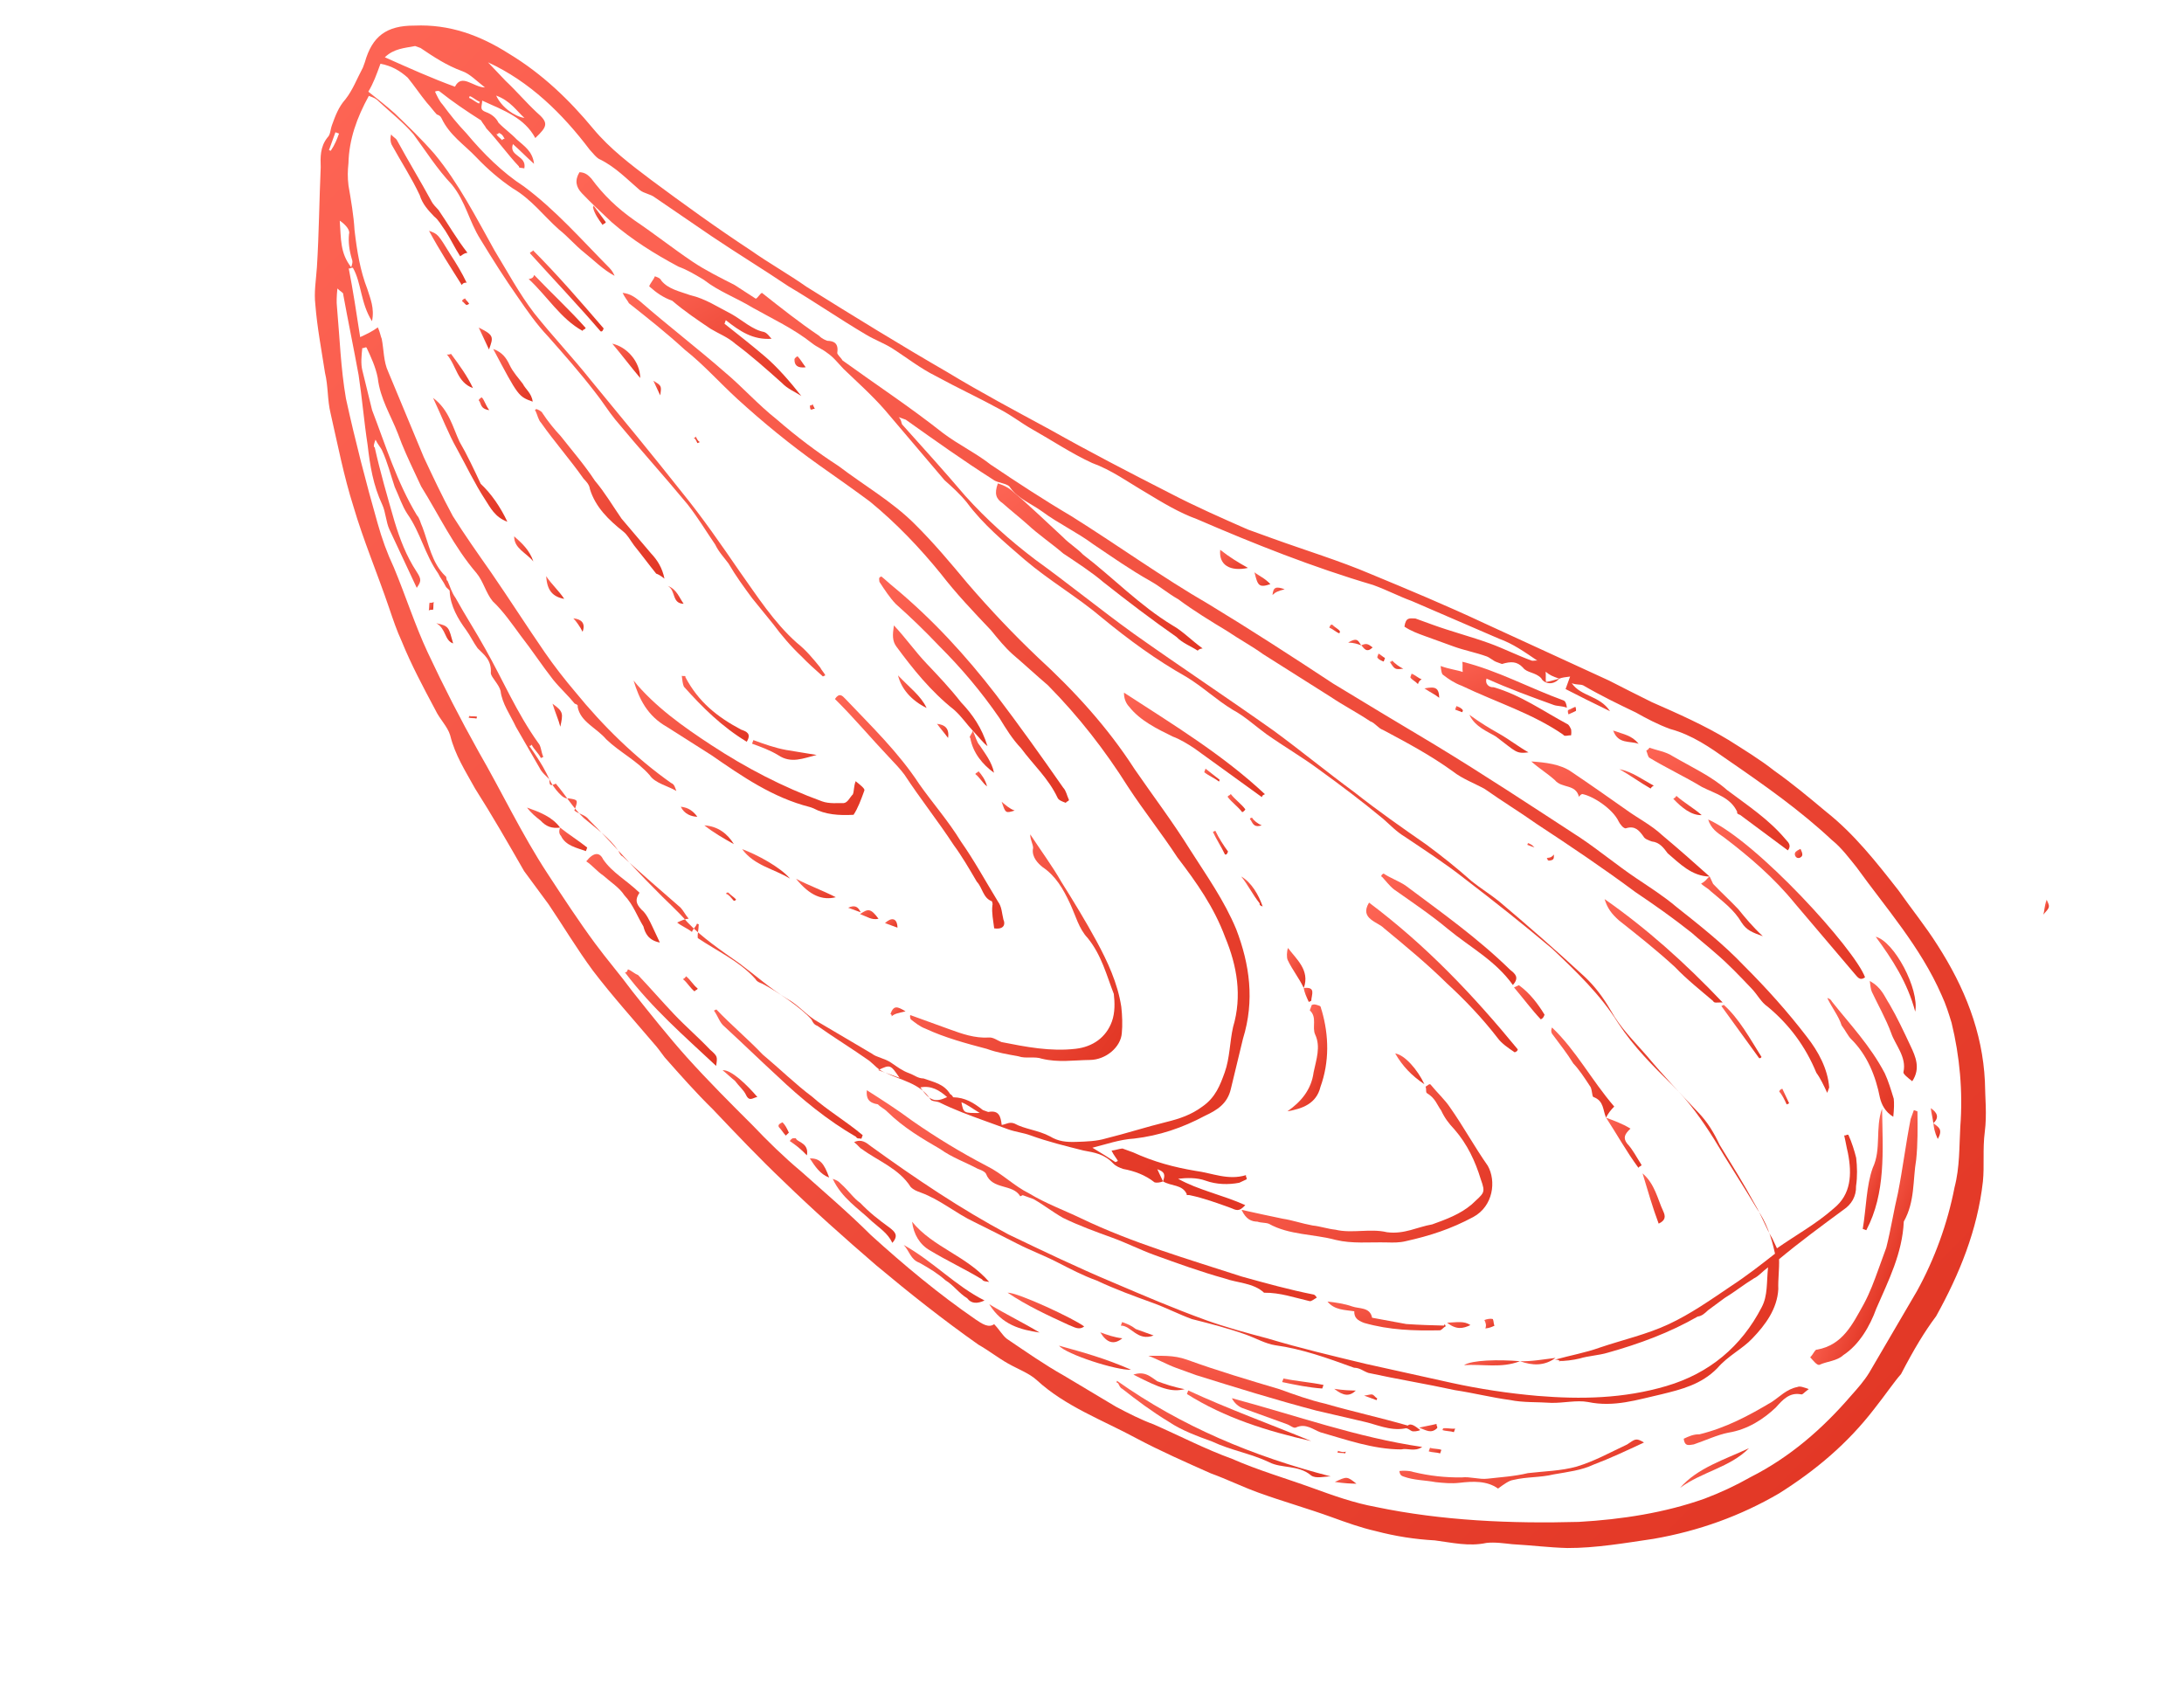 <svg width="218" height="169" viewBox="0 0 218 169" fill="none" xmlns="http://www.w3.org/2000/svg">
    <path d="M189.755 137.158C189.076 137.92 188.203 139.216 187.088 140.626C184.42 144.094 181.233 146.77 177.576 149.073C173.741 151.312 169.565 152.823 165.048 153.606C162.279 154.014 159.268 154.535 156.45 154.522C154.653 154.476 152.92 154.251 150.944 154.14C150.167 154.06 149.212 153.915 148.37 154.013C146.621 154.388 144.953 153.985 143.22 153.76C141.244 153.649 139.333 153.36 137.309 152.828C135.818 152.489 134.393 151.973 132.967 151.456C130.473 150.552 128.092 149.891 125.597 148.987C123.993 148.406 122.454 147.647 120.85 147.066C118.42 145.984 115.812 144.837 113.446 143.577C110.076 141.751 106.334 140.395 103.464 137.742C102.703 137.063 101.634 136.676 100.629 136.11C99.624 135.545 98.684 134.801 97.68 134.235C94.147 131.745 90.857 129.142 87.453 126.296C84.227 123.515 81.18 120.798 78.197 117.903C75.798 115.622 73.463 113.164 71.129 110.705C69.492 109.104 67.919 107.324 66.346 105.545C65.941 104.995 65.535 104.445 65.243 104.137C63.265 101.808 61.109 99.414 59.195 96.906C57.573 94.706 56.194 92.392 54.751 90.256C53.94 89.156 53.129 88.056 52.318 86.955C50.712 84.156 49.105 81.356 47.434 78.735C46.461 76.971 45.423 75.385 44.935 73.394C44.658 72.488 43.897 71.809 43.442 70.838C42.241 68.588 41.04 66.339 40.082 63.976C39.628 63.005 39.238 61.855 38.848 60.706C37.678 57.258 36.265 53.924 35.274 50.541C34.331 47.579 33.696 44.325 32.996 41.249C32.671 39.922 32.766 38.545 32.441 37.218C32.082 34.87 31.659 32.701 31.478 30.418C31.331 29.155 31.54 28.021 31.635 26.645C31.842 23.293 31.87 19.876 32.013 16.702C31.979 15.682 31.945 14.662 32.689 13.722C32.997 13.43 32.948 13.009 33.141 12.474C33.464 11.583 33.787 10.692 34.466 9.93C35.21 8.99 35.597 7.921 36.227 6.738C36.292 6.56 36.357 6.382 36.421 6.204C37.147 3.644 38.554 2.542 41.372 2.555C44.853 2.405 47.883 3.503 50.832 5.378C54.138 7.382 56.828 9.97 59.212 12.849C60.898 14.871 62.957 16.423 65.015 17.976C68.192 20.336 71.546 22.761 74.966 25.008C76.732 26.253 78.741 27.384 80.508 28.629C85.11 31.506 89.89 34.448 94.557 37.147C97.862 39.151 101.411 41.041 104.781 42.867C108.799 45.129 112.704 47.149 116.787 49.233C119.331 50.558 121.939 51.705 124.547 52.852C125.438 53.174 126.151 53.433 127.042 53.755C130.25 54.918 133.7 55.966 136.843 57.307C140.699 58.905 144.376 60.44 148.167 62.216C152.315 64.122 156.462 66.028 160.61 67.934C161.971 68.629 163.332 69.324 164.871 70.083C167.48 71.23 170.088 72.376 172.567 73.88C174.042 74.817 175.695 75.819 177.105 76.935C178.871 78.18 180.573 79.603 182.275 81.026C185.095 83.257 187.3 86.072 189.506 88.887C190.836 90.78 192.23 92.495 193.382 94.323C196.091 98.531 197.894 103.014 198.126 107.936C198.144 109.555 198.34 111.239 198.116 112.972C197.891 114.705 198.087 116.389 197.927 117.944C197.382 122.786 195.59 127.176 193.263 131.373C192.082 132.961 191.08 134.614 189.755 137.158ZM54.834 77.787C54.542 77.48 54.072 77.108 53.844 76.623C53.098 75.344 52.238 73.823 51.492 72.545C50.924 71.331 50.113 70.231 49.966 68.968C49.803 68.304 49.041 67.625 48.992 67.204C49.088 65.828 48.261 65.326 47.678 64.712C47.272 64.162 46.931 63.433 46.526 62.883C45.715 61.783 44.968 60.505 44.886 59.064C44.95 58.886 44.594 58.756 44.48 58.514C44.253 58.028 43.961 57.721 43.734 57.235C42.404 55.342 41.981 53.173 40.651 51.28C40.132 50.487 39.855 49.581 39.401 48.609C39.011 47.46 38.685 46.133 38.117 44.919C38.004 44.676 37.712 44.369 37.484 43.883C37.355 44.24 37.226 44.596 37.404 44.661C37.942 47.073 38.657 49.549 39.372 52.026C39.925 53.839 40.542 55.474 41.58 57.06C42.099 57.852 42.035 58.031 41.598 58.679C41.257 57.951 40.916 57.222 40.576 56.494C40.008 55.28 39.439 54.066 38.871 52.852C38.53 52.124 38.497 51.104 38.156 50.376C37.247 48.434 36.937 46.507 36.692 44.402C36.333 42.055 36.152 39.772 35.793 37.424C35.321 34.834 34.734 32.001 34.262 29.411C34.326 29.232 33.97 29.103 33.678 28.796C33.598 29.573 33.583 30.172 33.632 30.593C33.91 33.718 34.011 36.779 34.533 39.79C35.444 43.95 36.534 48.175 37.688 52.222C38.127 53.793 38.631 55.185 39.313 56.641C40.498 59.49 41.441 62.452 42.691 65.122C44.281 68.521 45.937 71.742 47.77 75.026C50.123 79.104 52.055 83.231 54.65 87.196C56.207 89.574 57.764 91.953 59.386 94.153C60.603 95.803 61.883 97.275 63.1 98.926C64.9 101.191 66.7 103.456 68.564 105.542C70.721 107.936 72.942 110.152 75.163 112.368C76.622 113.905 78.259 115.506 79.961 116.929C82.247 118.967 84.71 121.069 86.931 123.285C90.27 126.309 93.674 129.155 97.385 131.709C98.034 132.146 98.682 132.582 99.232 132.177C99.815 132.792 100.043 133.277 100.513 133.649C102.457 134.958 104.224 136.203 106.233 137.334C107.886 138.336 109.717 139.403 111.37 140.405C112.552 141.035 113.913 141.73 115.161 142.182C117.769 143.329 120.313 144.654 122.986 145.622C125.594 146.769 128.332 147.559 131.005 148.528C133.143 149.302 135.103 150.013 137.371 150.431C143.93 151.8 150.877 152.1 157.597 151.914C161.92 151.666 166.195 150.997 170.128 149.6C171.763 148.983 173.219 148.301 174.74 147.441C178.689 145.445 181.941 142.591 184.722 139.366C185.401 138.604 186.08 137.842 186.581 137.016C188.149 134.358 189.781 131.523 191.349 128.865C193.11 125.673 194.402 122.109 195.094 118.53C195.626 116.505 195.559 114.465 195.67 112.489C195.941 108.959 195.613 105.413 194.8 102.094C194.523 101.188 194.247 100.281 193.793 99.31C191.698 94.52 188.261 90.654 185.309 86.56C184.612 85.703 183.801 84.603 182.861 83.859C179.7 80.899 176.167 78.409 172.456 75.855C170.69 74.61 168.923 73.366 166.72 72.769C165.473 72.317 164.29 71.687 163.285 71.121C161.568 70.297 159.851 69.474 158.02 68.407C157.663 68.278 157.421 68.391 156.886 68.198C157.81 69.541 159.672 69.409 160.711 70.995C158.993 70.171 157.632 69.476 156.271 68.781C156.4 68.425 156.53 68.069 156.723 67.534C156.302 67.583 155.881 67.632 155.639 67.746C154.959 68.508 154.068 68.185 153.841 67.699C153.257 67.085 152.416 67.183 152.01 66.633C151.426 66.018 150.827 66.002 149.921 66.279C149.743 66.214 149.564 66.15 149.386 66.085C149.03 65.956 148.738 65.649 148.382 65.519C147.313 65.132 146.179 64.923 145.11 64.535C144.219 64.213 143.328 63.89 142.258 63.502C141.546 63.244 140.833 62.986 140.185 62.549C140.329 61.594 140.686 61.723 141.285 61.738C141.819 61.932 142.532 62.19 143.067 62.384C144.849 63.03 146.873 63.562 148.655 64.207C150.081 64.724 151.442 65.419 152.868 65.935C153.046 66 153.288 65.886 153.467 65.951C152.17 65.078 151.052 64.269 149.626 63.753C146.662 62.477 143.697 61.201 140.91 59.99C139.663 59.538 138.48 58.908 137.055 58.391C131.045 56.617 125.229 54.308 119.478 51.821C117.696 51.175 116.043 50.173 114.39 49.171C112.559 48.105 110.971 46.924 109.011 46.214C106.937 45.261 104.993 43.952 102.983 42.821C101.979 42.255 101.039 41.511 99.856 40.881C97.668 39.685 95.595 38.732 93.407 37.536C91.868 36.777 90.458 35.661 88.984 34.724C88.157 34.223 87.266 33.9 86.44 33.399C83.782 31.831 81.368 30.15 78.71 28.582C76.117 26.837 73.638 25.333 71.045 23.588C69.101 22.278 67.334 21.033 65.389 19.724C64.919 19.352 64.32 19.337 63.85 18.965C62.618 17.914 61.451 16.684 59.912 15.925C59.556 15.796 59.15 15.246 58.858 14.938C56.134 11.331 52.859 8.128 48.712 6.222C49.295 6.837 49.879 7.451 50.462 8.066C51.516 9.053 52.505 10.217 53.559 11.204C54.791 12.255 54.662 12.611 53.432 13.779C52.345 11.772 50.385 11.062 48.133 10.044C48.117 10.643 47.81 10.935 48.523 11.194C49.058 11.387 49.528 11.759 49.755 12.245C50.339 12.859 50.987 13.296 51.57 13.91C52.332 14.59 53.159 15.091 53.306 16.354C52.544 15.674 51.96 15.06 51.199 14.38C50.746 15.628 52.608 15.496 52.335 16.808C52.157 16.744 51.736 16.793 51.8 16.614C50.633 15.385 49.708 14.042 48.541 12.813C48.427 12.57 48.136 12.263 48.022 12.02C46.547 11.082 45.251 10.21 43.841 9.094C43.841 9.094 43.663 9.029 43.42 9.143C43.647 9.628 43.874 10.114 44.166 10.421C44.977 11.521 45.674 12.379 46.55 13.301C48.236 15.323 50.165 17.232 52.288 18.605C55.465 20.966 58.026 23.91 60.831 26.741C61.123 27.048 61.237 27.291 61.35 27.534C60.167 26.903 59.292 25.981 58.352 25.238C57.412 24.494 56.715 23.636 55.775 22.893C54.251 21.534 53.035 19.884 51.203 18.817C49.907 17.944 48.675 16.893 47.508 15.664C46.341 14.435 44.866 13.497 44.071 11.798C43.957 11.555 43.779 11.49 43.601 11.426C43.309 11.118 42.903 10.568 42.611 10.261C41.914 9.404 41.395 8.611 40.698 7.753C39.936 7.074 39.11 6.573 37.976 6.364C37.589 7.433 37.266 8.324 36.765 9.15C37.705 9.894 38.645 10.638 39.407 11.317C40.752 12.611 42.097 13.905 43.379 15.377C45.762 18.257 47.531 21.72 49.365 25.005C50.63 27.076 51.831 29.326 53.339 31.283C55.139 33.548 57.182 35.7 58.982 37.965C62.063 41.702 65.144 45.438 68.046 49.111C70.138 51.683 71.987 54.369 73.836 57.055C75.572 59.498 77.243 62.12 79.528 64.157C80.468 64.901 81.165 65.758 81.863 66.616C81.976 66.859 82.268 67.166 82.382 67.409L82.139 67.522C81.377 66.843 80.615 66.164 80.032 65.549C78.978 64.563 77.989 63.398 77.178 62.298C76.481 61.44 75.784 60.583 75.086 59.725C74.275 58.625 73.464 57.525 72.718 56.247C72.313 55.697 71.729 55.082 71.388 54.354C70.464 53.011 69.717 51.732 68.615 50.325C66.231 47.445 63.783 44.744 61.399 41.864C60.702 41.007 60.069 39.971 59.372 39.114C57.864 37.156 56.291 35.377 54.718 33.597C53.551 32.368 52.626 31.025 51.702 29.682C50.372 27.789 49.22 25.961 47.955 23.889C46.803 22.061 46.493 20.134 45.098 18.419C43.639 16.883 42.487 15.054 41.271 13.404C40.282 12.239 38.872 11.124 37.818 10.137C37.526 9.83 37.348 9.765 36.814 9.571C35.618 11.759 34.843 13.897 34.781 16.294C34.701 17.071 34.685 17.67 34.784 18.512C35.044 20.018 35.305 21.523 35.388 22.965C35.633 25.069 35.943 26.996 36.674 28.873C36.95 29.78 37.405 30.751 37.131 32.063C35.979 30.235 36.09 28.259 35.23 26.738C35.052 26.673 34.987 26.851 34.809 26.787C35.233 28.956 35.592 31.304 35.951 33.651C36.679 33.31 37.164 33.083 37.715 32.678C37.942 33.163 37.991 33.584 38.105 33.827C38.316 34.911 38.285 36.11 38.74 37.081C39.925 39.929 41.111 42.778 42.296 45.627C43.205 47.569 44.114 49.511 45.201 51.517C46.353 53.346 47.683 55.239 49.013 57.132C50.862 59.818 52.533 62.439 54.382 65.125C55.306 66.468 56.409 67.876 57.398 69.04C60.187 72.47 63.462 75.672 66.995 78.162C67.351 78.291 67.4 78.712 67.514 78.955C66.687 78.454 65.376 78.18 64.856 77.387C63.575 75.915 61.858 75.091 60.513 73.797C59.523 72.633 57.92 72.052 57.659 70.546C57.724 70.368 57.545 70.303 57.367 70.239C56.67 69.381 55.908 68.702 55.211 67.845C54.108 66.437 53.07 64.851 51.967 63.444C51.156 62.344 50.232 61.001 49.178 60.014C48.481 59.157 48.269 58.072 47.572 57.215C45.302 54.578 43.825 51.422 42.04 48.558C41.813 48.072 41.586 47.587 41.358 47.101C40.79 45.887 40.222 44.674 39.718 43.282C38.988 41.404 37.95 39.818 37.704 37.714C37.492 36.629 37.038 35.658 36.583 34.687C36.405 34.622 36.341 34.8 36.162 34.736C36.082 35.513 36.002 36.291 36.165 36.954C36.49 38.282 36.816 39.609 37.141 40.937C38.489 44.449 39.594 48.075 41.606 51.424C41.898 51.732 41.947 52.153 42.174 52.638C42.791 54.273 43.101 56.2 44.447 57.493C44.625 57.558 44.496 57.914 44.674 57.979C44.901 58.465 45.064 59.128 45.469 59.678C46.443 61.442 47.481 63.028 48.455 64.792C50.175 67.834 51.587 71.168 53.728 74.162C54.02 74.469 54.005 75.068 54.232 75.553L53.989 75.667C53.762 75.182 53.292 74.81 53.065 74.324C53.065 74.324 53 74.502 52.822 74.438C54.152 76.331 54.493 77.059 54.834 77.787ZM38.412 5.716C40.843 6.798 43.094 7.815 45.411 8.655C46.106 7.294 47.209 8.701 48.407 8.732C47.467 7.989 46.883 7.374 46.17 7.116C44.567 6.535 43.27 5.662 41.974 4.789C41.795 4.724 41.617 4.66 41.439 4.595C40.355 4.807 39.334 4.84 38.412 5.716ZM35.052 26.673C35.117 26.495 35.246 26.139 35.132 25.896C34.856 24.989 34.758 24.147 34.838 23.37C34.967 23.014 34.562 22.463 33.913 22.027C34.045 23.889 33.949 25.266 35.052 26.673ZM49.525 9.541C50.093 10.755 51.39 11.627 52.345 11.772C51.583 11.093 50.951 10.057 49.525 9.541ZM33.839 13.332C33.66 13.267 33.66 13.267 33.482 13.203C33.288 13.737 33.03 14.45 32.837 14.984L33.015 15.049C33.451 14.401 33.645 13.866 33.839 13.332ZM155.639 67.746C154.926 67.487 154.748 67.423 154.278 67.051C154.327 67.472 154.262 67.65 154.311 68.071C154.732 68.022 154.975 67.908 155.639 67.746ZM46.886 9.592L46.821 9.77C47.178 9.9 47.469 10.207 47.826 10.336L47.89 10.158C47.534 10.029 47.242 9.721 46.886 9.592ZM49.788 13.265C49.788 13.265 49.724 13.443 49.546 13.378C49.659 13.621 49.837 13.686 50.129 13.993C50.129 13.993 50.194 13.815 50.372 13.879C50.258 13.637 50.145 13.394 49.788 13.265Z" fill="url(#paint0_linear_378_1908)"/>
    <path d="M203.953 91.3C204.082 90.943 204.033 90.522 204.291 89.809C204.632 90.538 204.632 90.538 203.953 91.3Z" fill="url(#paint1_linear_378_1908)"/>
    <path d="M155.199 135.724C156.769 135.285 158.274 135.024 159.666 134.52C161.965 133.74 164.377 133.203 166.562 132.181C168.747 131.158 170.64 129.828 172.776 128.384C174.361 127.346 175.769 126.244 177.176 125.141C176.802 123.392 176.298 122 175.374 120.657C173.995 118.343 172.437 115.965 171.058 113.651C169.907 111.822 168.577 109.929 166.939 108.328C165.01 106.42 163.081 104.511 161.524 102.133C159.739 99.269 157.34 96.988 154.941 94.708C152.007 92.233 149.187 90.002 146.189 87.706C144.309 86.219 142.186 84.844 140.241 83.535C139.415 83.034 138.831 82.419 138.069 81.74C135.898 79.945 133.839 78.393 131.603 76.776C130.015 75.596 128.184 74.53 126.417 73.285C125.299 72.476 124.245 71.49 123.062 70.86C121.41 69.858 120.064 68.564 118.411 67.562C115.397 65.865 112.691 63.876 110.049 61.709C107.585 59.607 104.75 57.975 102.286 55.873C100.292 54.142 98.12 52.347 96.499 50.147C95.801 49.29 95.04 48.61 94.278 47.931C92.299 45.602 90.321 43.272 88.343 40.943C87.062 39.471 85.538 38.112 84.193 36.818C83.609 36.204 83.204 35.654 82.556 35.217C82.086 34.845 81.551 34.651 81.081 34.28C79.201 32.792 77.127 31.839 75.118 30.708C73.465 29.706 71.683 29.06 70.273 27.944C69.447 27.443 68.62 26.942 67.729 26.619C65.364 25.359 63.063 23.921 61.069 22.19C60.015 21.204 58.962 20.217 58.086 19.295C57.503 18.68 57.34 18.017 57.841 17.19C58.44 17.206 58.732 17.513 59.024 17.82C60.24 19.471 61.586 20.765 63.352 22.009C65.297 23.319 67.177 24.806 69.121 26.116C70.418 26.989 71.957 27.748 73.318 28.443C73.966 28.879 74.793 29.38 75.441 29.817C75.684 29.703 75.813 29.347 76.055 29.233C77.936 30.721 79.816 32.208 81.76 33.518C82.052 33.825 82.409 33.954 82.587 34.019C83.186 34.034 83.72 34.228 83.576 35.184C83.511 35.362 83.981 35.734 84.095 35.976C87.45 38.401 90.869 40.648 94.159 43.252C95.747 44.432 97.465 45.256 98.875 46.371C101.467 48.117 104.239 49.928 106.896 51.495C111.498 54.372 115.971 57.606 120.638 60.305C124.77 62.81 129.015 65.558 133.083 68.241C136.388 70.245 139.694 72.249 143.178 74.318C148.136 77.324 152.852 80.444 157.746 83.629C159.691 84.938 161.392 86.361 163.337 87.67C164.633 88.543 166.108 89.481 167.34 90.532C169.69 92.391 172.04 94.251 174.083 96.402C176.304 98.618 178.46 101.012 180.374 103.52C181.477 104.927 182.45 106.691 182.582 108.553C182.582 108.553 182.517 108.731 182.388 109.088C182.047 108.359 181.706 107.631 181.301 107.081C180.229 104.475 178.607 102.275 176.435 100.48C175.787 100.044 175.446 99.315 174.863 98.701C173.695 97.471 172.528 96.242 171.296 95.191C170.534 94.512 169.594 93.768 168.833 93.089C166.952 91.601 165.186 90.356 163.241 89.047C160.065 86.686 156.824 84.504 153.405 82.257C151.638 81.012 149.985 80.01 148.219 78.765C147.214 78.2 145.967 77.748 145.027 77.004C142.79 75.387 140.425 74.127 138.059 72.867C137.525 72.673 137.297 72.187 136.763 71.994C135.466 71.121 134.105 70.426 132.809 69.553C130.508 68.115 128.385 66.741 126.084 65.302C124.966 64.494 123.783 63.864 122.487 62.991C120.834 61.989 119.181 60.986 117.593 59.806C116.588 59.241 115.826 58.561 114.822 57.996C112.812 56.865 111.046 55.62 109.101 54.31C107.513 53.13 105.618 52.242 104.029 51.061C102.911 50.253 101.664 49.801 100.853 48.701C100.626 48.215 99.606 48.249 99.135 47.877C96.186 46.002 93.302 43.949 90.417 41.896C90.239 41.831 90.06 41.767 89.704 41.637C89.996 41.945 89.931 42.123 90.045 42.366C92.201 44.76 94.358 47.154 96.336 49.483C98.492 51.877 100.778 53.915 103.306 55.839C106.661 58.264 109.773 60.803 113.127 63.228C117.779 66.526 122.494 69.646 127.145 72.944C129.852 74.933 132.494 77.099 135.2 79.088C137.55 80.947 139.965 82.629 142.38 84.31C143.968 85.49 145.378 86.606 146.902 87.964C147.842 88.708 148.668 89.209 149.608 89.953C152.542 92.427 155.297 94.837 158.167 97.489C159.22 98.476 160.031 99.576 160.777 100.854C161.751 102.618 163.097 103.912 164.377 105.384C166.064 107.406 167.815 109.25 169.566 111.094C170.441 112.016 171.074 113.052 171.642 114.266C172.907 116.337 174.059 118.165 175.146 120.172C175.779 121.208 176.283 122.6 176.915 123.635C177.029 123.878 177.143 124.121 177.37 124.606C179.263 123.276 181.27 122.189 183.049 120.616C184.764 119.222 184.875 117.246 184.451 115.077C184.289 114.413 184.24 113.992 184.077 113.328C184.255 113.393 184.32 113.215 184.498 113.279C184.839 114.008 185.115 114.914 185.278 115.578C185.376 116.42 185.41 117.44 185.265 118.395C185.298 119.415 184.797 120.242 184.005 120.761C181.804 122.383 179.604 124.005 177.582 125.691C177.615 126.711 177.471 127.667 177.504 128.687C177.393 130.662 176.213 132.251 174.919 133.596C173.932 134.65 172.476 135.331 171.425 136.563C169.823 138.201 167.832 138.689 165.841 139.177C163.429 139.714 161.131 140.494 158.507 139.946C157.373 139.737 156.045 140.062 154.847 140.031C153.471 139.936 152.03 140.018 150.718 139.745C148.985 139.52 147.138 139.052 145.227 138.763C142.425 138.151 139.38 137.653 136.578 137.04C136.044 136.847 135.752 136.539 135.153 136.524C132.48 135.555 129.985 134.651 127.297 134.282C126.341 134.138 125.336 133.572 124.445 133.249C122.664 132.603 120.817 132.136 118.97 131.668C117.723 131.216 116.362 130.522 115.115 130.07C113.155 129.36 111.373 128.714 109.477 127.825C108.052 127.309 106.869 126.679 105.508 125.984C104.147 125.289 102.899 124.837 101.538 124.143C100.177 123.448 98.816 122.753 97.277 121.994C95.382 121.105 93.858 119.747 91.898 119.037C91.541 118.908 91.185 118.778 90.893 118.471C89.741 116.643 87.603 115.868 86.015 114.688C85.837 114.623 85.723 114.38 85.253 114.008C85.981 113.667 86.451 114.039 86.921 114.411C91.394 117.645 95.932 120.7 100.663 123.221C104.098 124.868 107.532 126.516 111.032 127.986C114.175 129.326 117.139 130.602 120.347 131.764C122.307 132.474 124.51 133.071 126.535 133.603C129.807 134.587 132.965 135.328 136.302 136.134C139.104 136.746 142.084 137.423 144.886 138.035C147.688 138.647 150.555 139.081 153.486 139.337C157.794 139.688 162.053 139.618 166.342 138.35C170.632 137.082 173.819 134.407 175.838 130.502C176.469 129.319 176.321 128.057 176.482 126.502C175.931 126.907 175.56 127.377 175.074 127.605C174.038 128.237 173.181 128.935 172.145 129.567C171.595 129.973 171.045 130.378 170.495 130.784C170.188 131.075 169.88 131.367 169.459 131.416C166.66 133.023 163.633 134.143 160.493 135.021C159.586 135.298 158.566 135.331 157.66 135.608C156.996 135.77 156.154 135.868 155.555 135.853C155.911 135.982 155.619 135.675 155.199 135.724Z" fill="url(#paint2_linear_378_1908)"/>
    <path d="M54.833 77.787C55.06 78.272 55.466 78.823 55.758 79.13C56.049 79.437 56.341 79.745 56.762 79.695C57.718 79.84 57.718 79.84 57.33 80.909C57.8 81.281 58.4 81.297 58.805 81.847C61.026 84.063 63.004 86.392 65.225 88.608C66.392 89.837 67.624 90.888 68.613 92.053C70.072 93.59 72.017 94.899 73.784 96.144C75.372 97.324 76.895 98.683 78.548 99.685C79.731 100.315 80.542 101.415 81.725 102.045C83.556 103.112 85.209 104.114 87.04 105.181C87.51 105.553 88.287 105.633 88.935 106.069C89.583 106.506 90.053 106.878 90.766 107.136C91.301 107.33 91.593 107.637 92.192 107.652C93.261 108.04 94.216 108.184 94.849 109.22C95.027 109.285 95.141 109.527 95.141 109.527C96.339 109.558 97.166 110.059 98.106 110.803C98.284 110.868 98.462 110.932 98.64 110.997C99.725 110.785 99.888 111.449 99.986 112.291C100.407 112.242 100.714 111.95 101.249 112.144C102.253 112.709 103.63 112.805 104.813 113.435C105.639 113.936 106.416 114.016 107.436 113.982C108.457 113.949 109.477 113.915 110.383 113.639C112.374 113.151 114.43 112.485 116.421 111.997C117.749 111.671 118.898 111.281 119.998 110.47C121.341 109.546 121.793 108.299 122.245 107.051C122.761 105.626 122.743 104.006 123.082 102.516C124.001 99.422 123.48 96.411 122.294 93.562C121.173 90.536 119.438 88.093 117.524 85.585C115.967 83.206 114.167 80.941 112.61 78.563C110.306 74.906 107.695 71.541 104.599 68.403C103.367 67.352 102.314 66.365 101.082 65.314C100.32 64.635 99.623 63.778 98.925 62.92C97.174 61.076 95.423 59.232 93.915 57.275C91.823 54.702 89.489 52.244 86.847 50.077C85.259 48.897 83.492 47.652 81.726 46.407C78.841 44.354 76.199 42.187 73.622 39.842C71.806 38.176 70.234 36.397 68.353 34.909C66.538 33.243 64.658 31.756 62.778 30.268C62.664 30.025 62.372 29.718 62.145 29.233C62.922 29.313 63.392 29.684 63.862 30.056C66.618 32.466 69.616 34.762 72.372 37.172C74.074 38.594 75.647 40.374 77.527 41.861C79.52 43.592 81.579 45.144 83.701 46.518C86.23 48.442 89.065 50.074 91.286 52.29C93.215 54.199 94.902 56.221 96.588 58.243C98.858 60.88 101.193 63.339 103.592 65.619C107.223 68.951 110.547 72.574 113.256 76.781C115.105 79.467 117.018 81.975 118.803 84.839C120.474 87.46 122.209 89.903 123.394 92.752C124.742 96.264 125.249 99.874 124.071 103.681C123.668 105.349 123.265 107.018 122.862 108.686C122.524 110.176 121.488 110.809 120.274 111.377C118.025 112.578 115.726 113.358 113.201 113.652C111.76 113.735 110.368 114.238 109.04 114.564C109.867 115.065 110.693 115.566 111.341 116.002C111.341 116.002 111.341 116.002 111.584 115.888C111.47 115.646 111.179 115.338 110.951 114.853C111.372 114.804 111.615 114.69 112.036 114.641C112.392 114.77 112.749 114.899 113.105 115.029C115.179 115.982 117.204 116.514 119.293 116.867C121.026 117.092 122.565 117.851 124.378 117.299C124.313 117.477 124.492 117.542 124.427 117.72C124.184 117.833 123.941 117.947 123.699 118.061C122.614 118.272 121.416 118.241 120.347 117.854C119.456 117.531 118.435 117.565 117.594 117.663C119.603 118.794 122.048 119.277 124.3 120.295C123.621 121.056 123.329 120.749 122.795 120.555C121.547 120.103 120.122 119.587 118.81 119.313C118.632 119.249 118.389 119.362 118.454 119.184C117.999 118.213 116.914 118.425 116.088 117.924C116.346 117.211 116.233 116.968 115.52 116.71C115.633 116.953 115.861 117.438 116.088 117.924C115.845 118.037 115.424 118.086 115.246 118.022C114.306 117.278 113.237 116.891 112.103 116.681C111.747 116.552 111.39 116.423 111.098 116.116C110.223 115.194 109.267 115.049 108.134 114.84C106.287 114.372 104.619 113.97 102.837 113.324C102.124 113.066 101.347 112.986 100.634 112.727C99.921 112.469 99.03 112.146 98.317 111.888C96.714 111.307 95.288 110.79 93.749 110.031C93.393 109.902 92.972 109.951 92.858 109.708C91.82 108.122 89.909 107.833 88.37 107.074C87.657 106.816 87.251 106.265 86.781 105.894C85.015 104.649 83.362 103.647 81.596 102.402C81.239 102.273 81.126 102.03 81.012 101.787C80.023 100.622 77.43 98.877 76.069 98.182C75.891 98.117 75.534 97.988 75.421 97.745C73.848 95.966 71.596 94.948 69.651 93.639C69.602 93.218 69.731 92.862 69.747 92.263L69.569 92.198C69.44 92.554 69.197 92.668 69.068 93.024C68.598 92.652 68.063 92.459 67.593 92.087C68.079 91.86 68.321 91.746 68.742 91.697C68.451 91.39 68.223 90.904 67.931 90.597C65.938 88.866 63.944 87.136 62.129 85.47C61.95 85.406 61.837 85.163 61.723 84.92C60.799 83.577 59.502 82.704 58.27 81.653C57.217 80.667 56.47 79.388 55.481 78.224C54.753 78.564 54.882 78.208 54.833 77.787ZM91.869 108.543C92.793 109.886 93.328 110.08 94.542 109.512C93.78 108.833 92.954 108.332 91.869 108.543ZM87.657 106.816C88.37 107.074 88.904 107.268 89.795 107.59C88.871 106.247 88.871 106.247 87.657 106.816ZM95.967 110.028C96.179 111.113 96.179 111.113 97.798 111.095C96.972 110.594 96.502 110.222 95.967 110.028Z" fill="url(#paint3_linear_378_1908)"/>
    <path d="M86.526 108.825C88.001 109.763 89.476 110.7 91.064 111.88C93.478 113.562 95.958 115.065 98.502 116.39C100.041 117.149 101.208 118.378 102.747 119.138C104.4 120.14 106.182 120.785 107.899 121.609C113.052 124.081 118.527 125.661 123.937 127.42C126.318 128.081 128.699 128.743 131.145 129.226C131.145 129.226 131.323 129.29 131.437 129.533C131.194 129.646 130.887 129.938 130.708 129.874C129.218 129.535 127.793 129.019 126.173 129.037C125.12 128.05 123.5 128.068 122.253 127.616C119.872 126.955 117.555 126.116 115.239 125.276C113.813 124.76 112.452 124.065 111.027 123.549C109.423 122.968 107.641 122.322 106.102 121.563C105.097 120.997 104.157 120.253 103.153 119.688C102.796 119.559 102.44 119.429 102.083 119.3L101.841 119.414C101.094 118.135 99.039 118.802 98.421 117.167C98.308 116.924 97.773 116.731 97.595 116.666C96.412 116.036 94.987 115.519 93.868 114.711C92.037 113.644 90.207 112.578 88.569 110.976C88.277 110.669 87.921 110.54 87.629 110.233C86.674 110.088 86.446 109.602 86.526 108.825Z" fill="url(#paint4_linear_378_1908)"/>
    <path d="M90.858 101.323C92.105 101.775 93.53 102.291 94.778 102.743C96.025 103.195 97.272 103.647 98.713 103.565C99.135 103.516 99.605 103.888 99.961 104.017C102.407 104.5 104.852 104.983 107.378 104.688C109.062 104.492 110.405 103.567 110.986 101.964C111.309 101.073 111.275 100.053 111.177 99.211C110.446 97.333 109.958 95.342 108.564 93.627C107.688 92.705 107.363 91.378 106.795 90.164C106.113 88.707 105.367 87.429 104.07 86.556C103.6 86.184 103.016 85.57 103.097 84.792C103.226 84.436 102.82 83.886 102.836 83.287C103.874 84.872 105.09 86.522 105.95 88.044C107.102 89.872 108.367 91.943 109.455 93.95C110.542 95.957 111.564 98.141 111.923 100.489C112.021 101.331 112.055 102.351 111.975 103.128C111.879 104.505 110.407 105.786 108.788 105.804C107.169 105.822 105.663 106.083 103.995 105.68C103.282 105.422 102.376 105.698 101.663 105.44C100.529 105.23 99.573 105.086 98.504 104.698C96.48 104.166 94.277 103.57 92.381 102.681C91.847 102.488 91.376 102.116 90.906 101.744C90.793 101.501 90.858 101.323 90.858 101.323Z" fill="url(#paint5_linear_378_1908)"/>
    <path d="M142.78 108.242C143.477 109.1 144.239 109.779 144.758 110.572C146.088 112.465 147.175 114.472 148.505 116.365C149.365 117.886 149.06 120.396 147.054 121.483C144.804 122.684 142.749 123.35 140.336 123.888C139.673 124.05 139.073 124.035 138.474 124.019C136.677 123.973 134.993 124.169 133.325 123.766C131.122 123.169 128.661 123.286 126.651 122.154C126.295 122.025 125.874 122.074 125.518 121.945C124.919 121.93 124.384 121.736 123.929 120.765C125.42 121.103 126.732 121.377 128.043 121.651C128.999 121.795 129.89 122.118 131.024 122.328C131.801 122.408 132.514 122.666 133.291 122.746C134.96 123.149 136.773 122.596 138.441 122.999C140.174 123.224 141.452 122.477 142.958 122.217C144.35 121.713 145.742 121.21 146.906 120.22C148.136 119.053 148.314 119.118 147.81 117.726C147.258 115.913 146.462 114.213 145.181 112.741C144.598 112.127 144.192 111.577 143.852 110.848C143.446 110.298 143.283 109.634 142.457 109.133C142.279 109.069 142.408 108.712 142.294 108.47C142.537 108.356 142.602 108.178 142.78 108.242Z" fill="url(#paint6_linear_378_1908)"/>
    <path d="M191.394 110.939C191.412 112.559 191.43 114.178 191.27 115.733C190.916 117.822 191.161 119.927 190.03 121.936C189.888 125.11 188.498 127.832 187.287 130.618C186.642 132.4 185.575 134.231 183.989 135.27C183.375 135.853 182.354 135.887 181.626 136.228C181.383 136.341 180.978 135.791 180.686 135.484C180.993 135.192 181.187 134.657 181.365 134.722C183.956 134.249 184.909 132.176 186.04 130.166C186.67 128.984 187.057 127.915 187.509 126.667C187.768 125.954 188.026 125.242 188.284 124.529C188.752 122.682 189.041 120.771 189.444 119.103C189.927 116.657 190.232 114.147 190.715 111.701C190.844 111.345 190.908 111.167 191.037 110.81C191.216 110.875 191.216 110.875 191.394 110.939Z" fill="url(#paint7_linear_378_1908)"/>
    <path d="M64.8 28.582C64.929 28.226 65.237 27.934 65.366 27.578C65.722 27.707 65.9 27.771 66.014 28.014C66.711 28.871 67.845 29.081 68.914 29.468C70.404 29.806 71.701 30.679 73.062 31.374C74.066 31.94 75.12 32.926 76.254 33.135C76.61 33.264 76.724 33.507 77.016 33.815C75.153 33.946 73.857 33.073 72.447 31.958C72.382 32.136 72.382 32.136 72.318 32.314C73.728 33.43 75.138 34.545 76.37 35.596C77.602 36.648 78.883 38.12 79.985 39.527C79.337 39.091 78.624 38.833 78.041 38.218C76.517 36.859 74.993 35.501 73.405 34.321C72.643 33.642 71.752 33.319 70.926 32.818C69.629 31.945 68.333 31.072 67.101 30.021C66.21 29.698 65.562 29.261 64.8 28.582Z" fill="url(#paint8_linear_378_1908)"/>
    <path d="M87.972 57.541C88.442 57.912 88.734 58.22 89.204 58.592C93.078 61.81 96.402 65.433 99.418 69.348C101.737 72.406 103.878 75.399 106.133 78.635C106.425 78.942 106.474 79.363 106.701 79.849C106.636 80.027 106.458 79.963 106.393 80.141C106.037 80.012 105.681 79.882 105.567 79.64C104.658 77.698 103.134 76.339 101.918 74.689C101.043 73.767 100.41 72.731 99.777 71.696C97.928 69.01 95.95 66.68 93.729 64.465C92.27 62.928 90.924 61.634 89.401 60.276C88.817 59.661 88.298 58.868 87.779 58.075C87.73 57.654 87.73 57.654 87.972 57.541Z" fill="url(#paint9_linear_378_1908)"/>
    <path d="M63.242 67.932C65.334 70.504 68.219 72.558 70.99 74.368C74.409 76.615 78.136 78.57 82.056 79.99C82.769 80.249 83.611 80.151 84.21 80.166C84.631 80.117 84.824 79.583 85.132 79.291C85.261 78.934 85.212 78.513 85.406 77.979C85.876 78.351 86.346 78.723 86.281 78.901C85.958 79.792 85.635 80.683 85.199 81.331C83.758 81.414 82.381 81.318 81.198 80.688C81.02 80.623 80.842 80.559 80.842 80.559C77.149 79.624 74.086 77.506 71.023 75.388C69.549 74.451 68.074 73.513 66.599 72.576C64.59 71.445 63.795 69.745 63.242 67.932Z" fill="url(#paint10_linear_378_1908)"/>
    <path d="M141.767 142.751C141.524 142.864 141.103 142.913 140.925 142.849C140.747 142.784 140.455 142.477 140.212 142.591C138.707 142.851 137.346 142.157 136.034 141.883C134.544 141.544 132.875 141.142 131.385 140.803C127.336 139.739 123.351 138.497 119.366 137.255C118.653 136.996 118.119 136.803 117.406 136.544C116.515 136.222 115.51 135.656 114.619 135.333C115.818 135.364 117.081 135.217 118.506 135.733C121.535 136.831 124.629 137.751 127.723 138.67C129.149 139.187 130.753 139.768 132.243 140.106C134.98 140.896 137.782 141.508 140.52 142.299C140.827 142.007 141.297 142.379 141.767 142.751Z" fill="url(#paint11_linear_378_1908)"/>
    <path d="M99.236 92.666C99.138 91.825 98.975 91.161 99.055 90.383C99.12 90.205 99.006 89.963 99.006 89.963C98.115 89.64 98.081 88.62 97.498 88.005C96.751 86.727 96.005 85.448 95.194 84.348C93.637 81.969 91.837 79.704 90.28 77.326C89.874 76.776 89.29 76.161 88.707 75.546C86.956 73.703 85.27 71.68 83.341 69.772C83.777 69.124 84.069 69.431 84.361 69.738C86.987 72.504 89.678 75.092 91.754 78.263C93.084 80.156 94.657 81.936 95.922 84.007C97.252 85.9 98.34 87.907 99.605 89.978C100.01 90.528 99.995 91.127 100.158 91.791C100.385 92.276 100.191 92.811 99.236 92.666Z" fill="url(#paint12_linear_378_1908)"/>
    <path d="M156.81 73.412C156.632 73.347 156.147 73.574 156.033 73.332C152.97 71.214 149.342 70.101 145.907 68.453C145.194 68.195 144.546 67.758 144.076 67.386C143.898 67.322 143.849 66.901 143.8 66.48C144.691 66.803 145.468 66.883 146.003 67.076C145.953 66.655 146.018 66.477 145.969 66.056C149.484 66.927 152.676 68.688 156.062 69.915C156.24 69.979 156.353 70.222 156.402 70.643C155.868 70.449 155.447 70.498 155.09 70.369C152.774 69.53 150.636 68.755 148.384 67.737C148.19 68.272 148.66 68.644 149.081 68.595C151.818 69.385 154.055 71.002 156.42 72.262C156.599 72.327 156.712 72.57 156.826 72.812C156.875 73.233 156.81 73.412 156.81 73.412Z" fill="url(#paint13_linear_378_1908)"/>
    <path d="M119.557 64.953C118.909 64.516 118.018 64.194 117.434 63.579C115.02 61.898 112.491 59.974 110.141 58.114C108.909 57.063 107.435 56.126 106.138 55.253C104.906 54.202 103.61 53.329 102.556 52.342C101.794 51.663 100.854 50.919 100.093 50.24C99.444 49.803 99.217 49.318 99.605 48.249C100.139 48.442 100.495 48.572 100.966 48.943C102.667 50.366 104.305 51.968 106.12 53.633C106.704 54.248 107.53 54.749 108.114 55.364C111.112 57.66 113.739 60.426 117.044 62.43C118.049 62.995 118.924 63.917 120.043 64.726C119.622 64.775 119.557 64.953 119.557 64.953Z" fill="url(#paint14_linear_378_1908)"/>
    <path d="M170.656 87.5C168.858 87.453 167.691 86.224 166.459 85.173C166.054 84.623 165.648 84.073 164.871 83.993C164.515 83.863 164.158 83.734 164.045 83.492C163.639 82.941 163.234 82.391 162.327 82.668C162.084 82.781 161.679 82.231 161.565 81.989C160.997 80.775 159.053 79.465 157.919 79.256C157.919 79.256 157.676 79.37 157.611 79.548C157.286 78.22 155.894 78.724 155.197 77.867C154.435 77.187 153.609 76.686 152.847 76.007C154.223 76.103 155.778 76.263 156.896 77.071C158.841 78.381 160.607 79.625 162.374 80.87C163.492 81.678 164.853 82.373 165.907 83.36C167.608 84.783 169.132 86.141 170.656 87.5Z" fill="url(#paint15_linear_378_1908)"/>
    <path d="M170.503 81.8C175.363 83.964 185.156 94.77 186.163 97.554C185.613 97.96 185.386 97.474 185.094 97.167C183.116 94.837 181.138 92.508 179.159 90.178C177.068 87.606 174.604 85.504 172.076 83.58C171.427 83.143 170.779 82.707 170.503 81.8Z" fill="url(#paint16_linear_378_1908)"/>
    <path d="M136.653 90.097C142.358 94.382 147.027 99.299 151.502 104.751C151.438 104.929 151.438 104.929 151.195 105.043C150.547 104.606 149.899 104.17 149.493 103.619C147.985 101.662 146.234 99.818 144.418 98.152C142.489 96.244 140.317 94.449 138.145 92.654C137.854 92.346 137.319 92.153 136.849 91.781C136.379 91.409 136.152 90.923 136.653 90.097Z" fill="url(#paint17_linear_378_1908)"/>
    <path d="M111.495 137.83C117.913 142.373 125.09 145.377 132.832 147.376C132.233 147.36 131.326 147.636 130.856 147.265C129.625 146.213 127.876 146.588 126.693 145.958C124.798 145.069 122.887 144.78 120.991 143.892C119.566 143.375 117.962 142.794 116.665 141.921C115.013 140.919 113.424 139.739 112.014 138.623C111.836 138.558 111.722 138.316 111.609 138.073C111.431 138.008 111.431 138.008 111.495 137.83Z" fill="url(#paint18_linear_378_1908)"/>
    <path d="M164.634 74.633C165.347 74.892 166.302 75.036 166.95 75.473C168.781 76.54 170.855 77.493 172.379 78.851C174.437 80.403 176.56 81.777 178.246 83.799C178.538 84.107 178.83 84.414 178.458 84.884C176.87 83.704 175.282 82.523 173.693 81.343C173.515 81.279 173.337 81.214 173.402 81.036C172.72 79.579 171.23 79.241 169.869 78.546C168.216 77.544 166.32 76.656 164.667 75.654C164.489 75.589 164.44 75.168 164.327 74.925C164.569 74.812 164.634 74.633 164.634 74.633Z" fill="url(#paint19_linear_378_1908)"/>
    <path d="M164.099 143.988C162.399 144.783 160.7 145.579 159.065 146.196C157.851 146.764 156.588 146.911 155.083 147.172C153.755 147.498 152.379 147.402 151.051 147.727C150.63 147.776 150.08 148.182 149.53 148.587C148.412 147.779 146.971 147.862 145.708 148.009C144.866 148.107 144.089 148.027 143.311 147.947C142.178 147.738 141.158 147.771 140.088 147.384C139.91 147.319 139.732 147.255 139.683 146.834C140.104 146.784 140.703 146.8 141.06 146.929C142.728 147.332 144.283 147.492 145.902 147.474C146.744 147.376 147.635 147.699 148.477 147.601C149.739 147.454 151.181 147.371 152.508 147.046C154.192 146.849 155.811 146.831 157.381 146.392C159.194 145.84 160.715 144.98 162.415 144.184C163.208 143.665 163.272 143.487 164.099 143.988Z" fill="url(#paint20_linear_378_1908)"/>
    <path d="M138.108 87.197C138.756 87.634 139.647 87.957 140.296 88.393C143.942 91.125 147.475 93.615 150.75 96.817C151.22 97.189 151.69 97.561 151.01 98.323C149.275 95.88 146.731 94.555 144.559 92.76C142.858 91.337 140.913 90.028 139.146 88.783C138.676 88.411 138.271 87.861 137.979 87.554C137.801 87.489 137.865 87.311 138.108 87.197Z" fill="url(#paint21_linear_378_1908)"/>
    <path d="M53.512 40.82C53.69 40.885 54.046 41.014 54.16 41.257C54.679 42.05 55.376 42.907 55.96 43.522C57.063 44.929 58.344 46.401 59.382 47.987C60.371 49.152 61.117 50.43 62.042 51.773C63.031 52.938 64.02 54.103 65.009 55.267C65.593 55.882 66.112 56.675 66.324 57.76C65.853 57.388 65.675 57.323 65.497 57.259C64.8 56.401 63.989 55.301 63.292 54.444C62.886 53.894 62.659 53.408 62.189 53.036C60.779 51.92 59.433 50.627 58.881 48.813C58.832 48.393 58.54 48.085 58.248 47.778C56.918 45.885 55.345 44.105 54.015 42.212C53.724 41.905 53.675 41.484 53.447 40.999C53.269 40.934 53.447 40.999 53.512 40.82Z" fill="url(#paint22_linear_378_1908)"/>
    <path d="M141.963 144.434C141.17 144.953 140.521 144.517 139.858 144.679C137.04 144.666 134.367 143.698 131.808 142.972C131.095 142.714 130.333 142.035 129.362 142.489C129.12 142.603 128.828 142.295 128.471 142.166C127.046 141.65 125.62 141.133 124.016 140.552C123.66 140.423 123.19 140.051 122.963 139.566C129.393 141.291 135.452 143.486 141.963 144.434Z" fill="url(#paint23_linear_378_1908)"/>
    <path d="M97.107 72.946C96.524 72.331 96.005 71.538 95.243 70.859C92.893 68.999 91.093 66.735 89.471 64.534C89.065 63.984 89.081 63.385 89.226 62.429C90.393 63.659 91.317 65.002 92.485 66.231C93.652 67.46 94.819 68.69 95.922 70.097C97.089 71.326 98.014 72.669 98.567 74.482C98.097 74.111 97.691 73.56 97.107 72.946Z" fill="url(#paint24_linear_378_1908)"/>
    <path d="M125.954 79.568C123.718 77.951 121.481 76.334 119.245 74.718C118.596 74.281 117.77 73.78 117.057 73.522C115.518 72.763 113.801 71.939 112.698 70.531C112.406 70.224 112.179 69.738 112.194 69.139C117.088 72.323 122.047 75.33 126.261 79.276C126.019 79.39 126.019 79.39 125.954 79.568Z" fill="url(#paint25_linear_378_1908)"/>
    <path d="M71.506 100.762C72.965 102.299 74.667 103.722 76.126 105.258C77.828 106.681 79.466 108.283 81.054 109.463C82.578 110.821 84.409 111.888 86.111 113.311C86.046 113.489 86.046 113.489 85.981 113.667C85.803 113.603 85.56 113.716 85.447 113.474C82.611 111.841 79.969 109.675 77.57 107.394C75.755 105.728 74.117 104.127 72.302 102.461C71.832 102.09 71.669 101.426 71.264 100.876C71.264 100.876 71.506 100.762 71.506 100.762Z" fill="url(#paint26_linear_378_1908)"/>
    <path d="M171.949 100.064C171.35 100.048 171.107 100.162 170.994 99.919C169.762 98.868 168.352 97.752 167.184 96.523C165.369 94.857 163.489 93.37 161.609 91.882C160.847 91.203 160.441 90.653 160.165 89.746C164.346 92.672 168.155 96.068 171.949 100.064Z" fill="url(#paint27_linear_378_1908)"/>
    <path d="M128.501 110.931C129.843 110.006 130.895 108.774 131.119 107.041C131.393 105.729 131.845 104.482 131.277 103.268C130.936 102.54 131.502 101.535 130.74 100.856C130.74 100.856 130.869 100.5 130.933 100.321C131.176 100.208 131.354 100.272 131.711 100.402C131.889 100.466 131.824 100.644 131.938 100.887C132.653 103.364 132.705 106.003 131.801 108.498C131.398 110.166 130.006 110.67 128.501 110.931Z" fill="url(#paint28_linear_378_1908)"/>
    <path d="M144.313 132.384C144.07 132.498 144.005 132.676 143.763 132.789C141.123 132.841 138.727 132.779 136.167 132.053C135.454 131.795 135.163 131.488 135.178 130.888C134.223 130.744 133.203 130.777 132.505 129.92C133.283 130 134.238 130.145 134.951 130.403C135.664 130.661 136.748 130.449 136.96 131.534C138.094 131.743 139.228 131.953 140.361 132.162C141.738 132.257 142.936 132.288 144.134 132.319C144.199 132.141 144.199 132.141 144.313 132.384Z" fill="url(#paint29_linear_378_1908)"/>
    <path d="M190.873 107.928C190.403 107.556 189.932 107.185 189.997 107.006C190.335 105.516 189.168 104.287 188.778 103.138C188.275 101.746 187.415 100.225 186.846 99.011C186.733 98.768 186.684 98.347 186.635 97.926C187.818 98.556 188.094 99.463 188.613 100.256C189.359 101.534 190.041 102.99 190.723 104.447C191.177 105.418 191.745 106.632 190.873 107.928Z" fill="url(#paint30_linear_378_1908)"/>
    <path d="M180.544 138.658C179.994 139.063 179.929 139.242 179.751 139.177C178.617 138.968 177.938 139.73 177.259 140.492C176.03 141.659 174.444 142.697 172.517 143.007C171.433 143.219 170.219 143.787 169.07 144.177C168.649 144.226 168.163 144.453 168.065 143.611C168.55 143.384 169.036 143.157 169.635 143.172C172.29 142.521 174.539 141.321 176.853 139.941C177.646 139.422 178.326 138.661 179.41 138.449C179.653 138.335 180.009 138.464 180.544 138.658Z" fill="url(#paint31_linear_378_1908)"/>
    <path d="M182.394 99.615C182.572 99.68 182.75 99.744 182.864 99.987C184.664 102.252 186.706 104.403 188.134 107.138C188.475 107.866 188.752 108.773 189.028 109.679C189.077 110.1 189.061 110.699 188.981 111.477C188.155 110.976 187.814 110.247 187.651 109.584C187.228 107.414 186.383 105.294 184.746 103.693C184.454 103.386 184.227 102.9 183.822 102.35C183.545 101.443 182.848 100.586 182.394 99.615C182.329 99.793 182.394 99.615 182.394 99.615Z" fill="url(#paint32_linear_378_1908)"/>
    <path d="M63.834 89.112C63.397 89.76 63.446 90.181 64.03 90.796C64.5 91.168 64.841 91.896 65.182 92.624C65.409 93.11 65.636 93.595 65.863 94.081C64.73 93.872 64.389 93.143 64.226 92.48C63.593 91.444 63.203 90.295 62.328 89.373C61.809 88.58 60.983 88.079 60.221 87.4C59.572 86.963 59.167 86.413 58.519 85.977C59.263 85.037 59.862 85.052 60.203 85.78C61.127 87.123 62.488 87.818 63.834 89.112Z" fill="url(#paint33_linear_378_1908)"/>
    <path d="M62.677 96.756C63.034 96.886 63.325 97.193 63.682 97.322C64.849 98.551 66.13 100.023 67.297 101.253C68.465 102.482 69.696 103.533 70.864 104.763C71.626 105.442 71.626 105.442 71.481 106.397C68.32 103.438 65.094 100.656 62.37 97.048C62.548 97.113 62.613 96.935 62.677 96.756Z" fill="url(#paint34_linear_378_1908)"/>
    <path d="M187.862 110.668C187.932 114.927 188.244 119.072 186.289 122.798C186.111 122.734 186.111 122.734 185.933 122.669C186.287 120.58 186.284 118.361 186.93 116.58C187.818 114.684 187.152 112.628 187.862 110.668Z" fill="url(#paint35_linear_378_1908)"/>
    <path d="M50.642 52.078C49.394 51.626 48.94 50.655 48.421 49.862C47.383 48.276 46.587 46.577 45.614 44.813C44.754 43.292 44.137 41.657 43.227 39.715C44.816 40.895 45.19 42.644 45.872 44.1C46.618 45.379 47.3 46.835 47.982 48.292C49.035 49.278 49.96 50.621 50.642 52.078Z" fill="url(#paint36_linear_378_1908)"/>
    <path d="M130.885 143.848C126.415 142.833 122.252 141.526 118.476 139.15C118.541 138.972 118.541 138.972 118.605 138.794C122.575 140.635 126.852 142.185 130.885 143.848Z" fill="url(#paint37_linear_378_1908)"/>
    <path d="M45.932 25.576C45.413 24.783 44.959 23.812 44.44 23.019C44.034 22.469 43.807 21.983 43.337 21.611C42.753 20.997 42.17 20.382 41.893 19.475C41.098 17.776 40.06 16.19 39.086 14.427C38.973 14.184 38.924 13.763 39.053 13.406C39.166 13.649 39.523 13.778 39.636 14.021C40.724 16.028 41.989 18.099 43.076 20.106C43.19 20.348 43.482 20.656 43.773 20.963C44.698 22.306 45.558 23.827 46.661 25.235C46.24 25.284 46.175 25.462 45.932 25.576Z" fill="url(#paint38_linear_378_1908)"/>
    <path d="M160.32 111.574C159.979 110.846 160.123 109.89 159.054 109.503C158.876 109.438 158.956 108.661 158.664 108.354C158.145 107.561 157.626 106.768 157.042 106.153C156.41 105.118 155.712 104.26 154.901 103.16C154.788 102.917 154.852 102.739 154.917 102.561C157.316 104.841 158.858 107.819 161.128 110.456C160.821 110.748 160.449 111.218 160.32 111.574Z" fill="url(#paint39_linear_378_1908)"/>
    <path d="M98.74 127.967C98.562 127.902 98.141 127.951 98.028 127.709C96.375 126.707 94.479 125.818 92.826 124.816C91.822 124.25 91.189 123.215 91.042 121.952C93.134 124.524 96.471 125.33 98.74 127.967Z" fill="url(#paint40_linear_378_1908)"/>
    <path d="M187.228 93.505C189.075 93.972 191.59 98.714 191.171 100.981C190.407 98.084 188.85 95.705 187.228 93.505Z" fill="url(#paint41_linear_378_1908)"/>
    <path d="M98.273 129.813C97.545 130.154 96.946 130.139 96.541 129.589C95.714 129.088 95.195 128.295 94.369 127.794C93.607 127.115 92.781 126.614 91.776 126.048C90.885 125.725 90.787 124.883 90.203 124.268C93.217 125.965 95.373 128.359 98.273 129.813Z" fill="url(#paint42_linear_378_1908)"/>
    <path d="M59.947 33.073C57.677 30.436 55.343 27.978 52.894 25.276C52.959 25.098 53.137 25.163 53.202 24.984C55.714 27.508 57.984 30.144 60.255 32.781C60.19 32.959 60.125 33.138 59.947 33.073Z" fill="url(#paint43_linear_378_1908)"/>
    <path d="M108.219 132.409C107.668 132.814 107.198 132.442 106.664 132.249C104.59 131.296 102.516 130.343 100.572 129.033C101.592 129 107.279 131.665 108.219 132.409Z" fill="url(#paint44_linear_378_1908)"/>
    <path d="M170.656 87.5C170.769 87.742 170.883 87.985 170.997 88.228C171.872 89.15 172.634 89.829 173.509 90.751C174.207 91.609 174.904 92.466 175.958 93.453C174.888 93.065 174.354 92.871 173.835 92.079C173.088 90.8 171.97 89.992 170.738 88.941C170.446 88.633 170.09 88.504 169.798 88.197C170.284 87.97 170.413 87.613 170.656 87.5Z" fill="url(#paint45_linear_378_1908)"/>
    <path d="M83.12 117.671C83.477 117.8 83.655 117.864 83.947 118.172C84.708 118.851 85.227 119.644 85.876 120.08C86.751 121.002 87.691 121.746 88.809 122.554C89.279 122.926 89.749 123.298 89.07 124.06C88.616 123.089 87.789 122.588 87.027 121.909C85.682 120.615 84.029 119.613 83.12 117.671Z" fill="url(#paint46_linear_378_1908)"/>
    <path d="M74.537 74.041C72.058 72.538 70.129 70.629 68.264 68.542C68.15 68.299 68.101 67.879 68.052 67.458C68.231 67.522 68.473 67.409 68.409 67.587C69.723 70.079 71.603 71.567 73.969 72.827C74.504 73.021 75.038 73.214 74.537 74.041Z" fill="url(#paint47_linear_378_1908)"/>
    <path d="M53.319 27.446C55.07 29.29 56.886 30.955 58.459 32.735C58.394 32.913 58.216 32.849 58.151 33.027C55.964 31.831 54.585 29.517 52.769 27.851C53.19 27.802 53.255 27.624 53.319 27.446Z" fill="url(#paint48_linear_378_1908)"/>
    <path d="M53.171 40.092C51.746 39.576 51.746 39.576 49.23 34.834C50.121 35.157 50.527 35.707 50.868 36.435C51.209 37.164 51.792 37.778 52.198 38.328C52.425 38.814 53.073 39.251 53.171 40.092Z" fill="url(#paint49_linear_378_1908)"/>
    <path d="M105.71 134.323C108.092 134.984 110.294 135.581 112.903 136.727C111.462 136.81 106.408 135.18 105.71 134.323Z" fill="url(#paint50_linear_378_1908)"/>
    <path d="M167.698 148.518C169.429 146.524 172.148 145.696 174.576 144.559C172.667 146.488 169.899 146.896 167.698 148.518Z" fill="url(#paint51_linear_378_1908)"/>
    <path d="M75.199 73.877C76.268 74.265 77.337 74.652 78.471 74.861C79.426 75.006 80.56 75.215 81.516 75.36C80.188 75.685 78.974 76.253 77.678 75.38C76.852 74.879 75.961 74.557 75.07 74.234C75.134 74.055 75.199 73.877 75.199 73.877Z" fill="url(#paint52_linear_378_1908)"/>
    <path d="M146.671 71.35C147.789 72.159 148.616 72.66 149.62 73.225C150.625 73.791 151.565 74.535 152.569 75.1C151.307 75.248 151.371 75.07 149.313 73.517C148.486 73.016 147.239 72.564 146.671 71.35Z" fill="url(#paint53_linear_378_1908)"/>
    <path d="M165.563 122.142C164.946 120.508 164.507 118.937 163.954 117.125C165.186 118.176 165.447 119.681 166.015 120.895C166.242 121.381 166.291 121.802 165.563 122.142Z" fill="url(#paint54_linear_378_1908)"/>
    <path d="M46.099 28.458C44.947 26.63 43.908 25.044 42.821 23.037C43.712 23.36 43.712 23.36 44.978 25.431C45.497 26.224 46.13 27.26 46.584 28.231C46.406 28.166 46.163 28.28 46.099 28.458Z" fill="url(#paint55_linear_378_1908)"/>
    <path d="M160.319 111.574C161.032 111.832 161.923 112.155 162.749 112.656C162.135 113.24 162.006 113.596 162.411 114.146C162.995 114.761 163.336 115.489 163.855 116.282C163.79 116.46 163.612 116.396 163.547 116.574C162.331 114.924 161.357 113.16 160.319 111.574Z" fill="url(#paint56_linear_378_1908)"/>
    <path d="M61.115 34.302C62.605 34.641 63.886 36.113 63.904 37.732C62.915 36.567 62.104 35.467 61.115 34.302Z" fill="url(#paint57_linear_378_1908)"/>
    <path d="M98.744 130.186C100.397 131.188 102.114 132.012 103.767 133.014C101.856 132.725 100.01 132.257 98.744 130.186Z" fill="url(#paint58_linear_378_1908)"/>
    <path d="M124.568 56.689C122.819 57.063 121.637 56.433 121.797 54.879C122.737 55.623 123.563 56.123 124.568 56.689Z" fill="url(#paint59_linear_378_1908)"/>
    <path d="M153.799 101.753C152.924 100.831 152.113 99.731 151.124 98.566C151.367 98.452 151.609 98.339 151.609 98.339C152.728 99.147 153.538 100.247 154.171 101.283C154.107 101.461 154.042 101.639 153.799 101.753Z" fill="url(#paint60_linear_378_1908)"/>
    <path d="M78.858 87.702C77.206 86.7 75.294 86.411 74.078 84.76C75.504 85.277 77.869 86.537 78.858 87.702Z" fill="url(#paint61_linear_378_1908)"/>
    <path d="M175.583 105.614C174.367 103.964 173.037 102.071 171.82 100.42L172.063 100.307C173.587 101.665 174.674 103.672 175.826 105.5C175.826 105.5 175.761 105.679 175.583 105.614Z" fill="url(#paint62_linear_378_1908)"/>
    <path d="M72.129 106.834C72.971 106.736 74.608 108.337 75.597 109.501C75.176 109.551 74.804 110.021 74.463 109.292C74.236 108.807 73.766 108.435 73.361 107.885C72.891 107.513 72.599 107.206 72.129 106.834Z" fill="url(#paint63_linear_378_1908)"/>
    <path d="M92.489 70.668C90.95 69.908 89.961 68.744 89.636 67.416C90.803 68.646 91.921 69.454 92.489 70.668Z" fill="url(#paint64_linear_378_1908)"/>
    <path d="M97.109 72.946C97.336 73.431 97.498 74.095 97.79 74.403C98.309 75.195 99.007 76.053 99.218 77.137C98.1 76.329 97.111 75.164 96.85 73.659C96.672 73.594 96.979 73.302 97.109 72.946Z" fill="url(#paint65_linear_378_1908)"/>
    <path d="M151.717 135.873C149.839 136.604 147.992 136.137 146.13 136.268C146.923 135.749 149.563 135.698 151.717 135.873Z" fill="url(#paint66_linear_378_1908)"/>
    <path d="M79.458 87.718C80.641 88.348 82.066 88.865 83.427 89.559C82.1 89.885 80.853 89.433 79.458 87.718Z" fill="url(#paint67_linear_378_1908)"/>
    <path d="M118.249 138.664C116.922 138.99 115.853 138.602 113.131 137.213C114.28 136.823 114.864 137.438 115.512 137.874C116.225 138.132 117.115 138.455 118.249 138.664Z" fill="url(#paint68_linear_378_1908)"/>
    <path d="M44.599 35.374C44.778 35.438 45.02 35.325 45.02 35.325C45.831 36.425 46.642 37.525 47.21 38.739C45.607 38.158 45.589 36.539 44.599 35.374Z" fill="url(#paint69_linear_378_1908)"/>
    <path d="M130.138 98.622C129.683 97.651 128.986 96.794 128.531 95.823C128.418 95.58 128.433 94.981 128.562 94.624C129.373 95.725 130.783 96.84 130.138 98.622Z" fill="url(#paint70_linear_378_1908)"/>
    <path d="M55.907 82.611C55.065 82.709 54.531 82.516 53.947 81.901C53.477 81.529 53.007 81.157 52.602 80.607C53.849 81.059 55.096 81.511 55.907 82.611Z" fill="url(#paint71_linear_378_1908)"/>
    <path d="M70.303 82.385C71.679 82.48 72.619 83.224 73.252 84.26C72.248 83.694 71.243 83.129 70.303 82.385Z" fill="url(#paint72_linear_378_1908)"/>
    <path d="M128.11 137.601C129.422 137.874 130.798 137.97 132.11 138.244C132.046 138.422 132.046 138.422 131.981 138.6C130.605 138.505 129.293 138.231 127.981 137.957C128.045 137.779 128.11 137.601 128.11 137.601Z" fill="url(#paint73_linear_378_1908)"/>
    <path d="M55.907 82.611C56.847 83.355 57.674 83.856 58.614 84.6C58.549 84.778 58.549 84.778 58.485 84.956C57.594 84.633 56.46 84.424 56.005 83.453C55.714 83.146 55.843 82.79 55.907 82.611Z" fill="url(#paint74_linear_378_1908)"/>
    <path d="M142.18 108.227C140.884 107.354 140.009 106.432 139.262 105.154C140.218 105.298 141.499 106.77 142.18 108.227Z" fill="url(#paint75_linear_378_1908)"/>
    <path d="M164.768 78.714C163.763 78.148 162.645 77.34 161.641 76.774C162.953 77.048 163.893 77.792 165.075 78.422C165.075 78.422 164.833 78.536 164.768 78.714Z" fill="url(#paint76_linear_378_1908)"/>
    <path d="M82.763 117.541C81.873 117.218 81.353 116.426 80.834 115.633C81.855 115.599 82.26 116.149 82.763 117.541Z" fill="url(#paint77_linear_378_1908)"/>
    <path d="M167.328 79.44C168.089 80.119 169.094 80.685 169.856 81.364C168.836 81.397 167.896 80.654 167.02 79.732C167.263 79.618 167.328 79.44 167.328 79.44Z" fill="url(#paint78_linear_378_1908)"/>
    <path d="M54.52 57.514C55.039 58.307 55.8 58.986 56.319 59.779C55.186 59.57 54.602 58.956 54.52 57.514Z" fill="url(#paint79_linear_378_1908)"/>
    <path d="M51.324 53.534C52.086 54.213 52.848 54.893 53.238 56.042C52.541 55.184 51.293 54.733 51.324 53.534Z" fill="url(#paint80_linear_378_1908)"/>
    <path d="M126.033 90.482C125.854 90.417 125.676 90.353 125.741 90.175C125.043 89.317 124.589 88.346 123.892 87.489C124.896 88.054 125.643 89.333 126.033 90.482Z" fill="url(#paint81_linear_378_1908)"/>
    <path d="M48.809 34.883C48.468 34.155 48.127 33.426 47.786 32.698C49.325 33.457 49.261 33.636 48.809 34.883Z" fill="url(#paint82_linear_378_1908)"/>
    <path d="M155.264 135.546C154.164 136.356 152.965 136.325 151.718 135.874C152.916 135.905 154.001 135.693 155.264 135.546C155.199 135.724 155.264 135.546 155.264 135.546Z" fill="url(#paint83_linear_378_1908)"/>
    <path d="M163.565 74.246C162.674 73.923 161.524 74.313 161.021 72.921C162.09 73.308 162.867 73.389 163.565 74.246Z" fill="url(#paint84_linear_378_1908)"/>
    <path d="M109.824 132.991C110.537 133.249 111.25 133.507 112.027 133.587C111.17 134.285 110.457 134.026 109.824 132.991Z" fill="url(#paint85_linear_378_1908)"/>
    <path d="M115.15 133.308C113.515 133.925 112.898 132.291 111.878 132.324C111.942 132.146 111.942 132.146 112.007 131.968C112.541 132.161 112.898 132.291 113.368 132.662C113.724 132.792 114.259 132.985 115.15 133.308Z" fill="url(#paint86_linear_378_1908)"/>
    <path d="M80.541 115.325C79.957 114.71 79.487 114.338 78.839 113.902C78.839 113.902 78.904 113.724 79.147 113.61C79.325 113.675 79.389 113.496 79.503 113.739C79.795 114.047 80.75 114.191 80.541 115.325Z" fill="url(#paint87_linear_378_1908)"/>
    <path d="M45.231 64.229C44.341 63.906 44.55 62.772 43.545 62.206C44.857 62.48 44.792 62.658 45.231 64.229Z" fill="url(#paint88_linear_378_1908)"/>
    <path d="M126.805 58.306C125.656 58.696 125.542 58.453 125.217 57.126C125.687 57.498 126.221 57.691 126.805 58.306Z" fill="url(#paint89_linear_378_1908)"/>
    <path d="M146.774 132.268C146.046 132.609 145.382 132.772 144.442 132.028C145.463 131.994 146.126 131.832 146.774 132.268Z" fill="url(#paint90_linear_378_1908)"/>
    <path d="M55.928 72.54C55.766 71.876 55.425 71.148 55.148 70.241C56.267 71.05 56.202 71.228 55.928 72.54Z" fill="url(#paint91_linear_378_1908)"/>
    <path d="M66.664 58.488C67.555 58.811 67.831 59.717 68.237 60.267C67.038 60.236 67.49 58.989 66.664 58.488Z" fill="url(#paint92_linear_378_1908)"/>
    <path d="M85.842 91.24C86.635 90.721 86.878 90.608 87.689 91.708C87.025 91.871 86.555 91.499 85.842 91.24Z" fill="url(#paint93_linear_378_1908)"/>
    <path d="M122.269 85.288C121.928 84.56 121.409 83.767 121.068 83.039L121.311 82.925C121.652 83.654 122.171 84.447 122.576 84.997C122.512 85.175 122.447 85.353 122.269 85.288Z" fill="url(#paint94_linear_378_1908)"/>
    <path d="M65.899 39.462C65.671 38.977 65.444 38.491 65.217 38.006C66.043 38.507 66.043 38.507 65.899 39.462Z" fill="url(#paint95_linear_378_1908)"/>
    <path d="M57.227 61.721C58.005 61.801 58.475 62.173 58.152 63.064C57.925 62.579 57.519 62.029 57.227 61.721Z" fill="url(#paint96_linear_378_1908)"/>
    <path d="M68.475 97.446C68.945 97.818 69.172 98.304 69.642 98.676C69.578 98.854 69.4 98.789 69.335 98.967C68.865 98.596 68.638 98.11 68.168 97.738C68.41 97.624 68.475 97.446 68.475 97.446Z" fill="url(#paint97_linear_378_1908)"/>
    <path d="M143.659 69.654C143.189 69.282 142.832 69.153 142.184 68.717C143.269 68.505 143.625 68.634 143.659 69.654Z" fill="url(#paint98_linear_378_1908)"/>
    <path d="M120.332 76.725C120.802 77.097 121.272 77.468 121.742 77.84L121.678 78.019C121.208 77.647 120.673 77.453 120.203 77.081C120.203 77.081 120.267 76.903 120.332 76.725Z" fill="url(#paint99_linear_378_1908)"/>
    <path d="M98.523 78.498C98.053 78.126 97.826 77.641 97.356 77.269C97.421 77.091 97.599 77.155 97.664 76.977C97.955 77.284 98.361 77.835 98.523 78.498C98.588 78.32 98.588 78.32 98.523 78.498Z" fill="url(#paint100_linear_378_1908)"/>
    <path d="M135.393 148.102C134.794 148.086 134.195 148.071 133.239 147.926C134.453 147.358 134.453 147.358 135.393 148.102Z" fill="url(#paint101_linear_378_1908)"/>
    <path d="M123.996 81.076C123.591 80.526 122.942 80.089 122.537 79.539C122.601 79.361 122.78 79.426 122.844 79.247C123.25 79.797 123.898 80.234 124.303 80.784C124.303 80.784 124.239 80.962 123.996 81.076Z" fill="url(#paint102_linear_378_1908)"/>
    <path d="M93.529 72.254C94.307 72.334 94.777 72.706 94.632 73.661C94.227 73.111 93.935 72.804 93.529 72.254Z" fill="url(#paint103_linear_378_1908)"/>
    <path d="M89.584 92.597C89.228 92.467 88.694 92.274 88.337 92.144C88.952 91.561 89.551 91.576 89.584 92.597Z" fill="url(#paint104_linear_378_1908)"/>
    <path d="M59.253 20.524C59.658 21.074 60.064 21.624 60.469 22.174C60.405 22.352 60.227 22.288 60.162 22.466C59.757 21.916 59.351 21.366 59.188 20.702C59.188 20.702 59.188 20.702 59.253 20.524Z" fill="url(#paint105_linear_378_1908)"/>
    <path d="M141.654 142.508C142.317 142.345 142.738 142.296 143.402 142.133C143.338 142.312 143.516 142.376 143.451 142.554C142.837 143.138 142.367 142.766 141.654 142.508C141.767 142.751 141.654 142.508 141.654 142.508Z" fill="url(#paint106_linear_378_1908)"/>
    <path d="M138.958 65.935C139.25 66.242 139.72 66.614 140.077 66.743C139.235 66.841 139.235 66.841 138.716 66.049C138.894 66.113 138.958 65.935 138.958 65.935Z" fill="url(#paint107_linear_378_1908)"/>
    <path d="M78.109 112.025C78.401 112.332 78.515 112.575 78.742 113.06L78.435 113.352C78.143 113.045 78.029 112.802 77.737 112.495C77.624 112.252 77.867 112.138 78.109 112.025Z" fill="url(#paint108_linear_378_1908)"/>
    <path d="M135.333 138.807C134.719 139.391 134.119 139.375 133.179 138.631C134.135 138.776 134.734 138.791 135.333 138.807Z" fill="url(#paint109_linear_378_1908)"/>
    <path d="M130.138 98.622C131.4 98.475 130.899 99.301 130.884 99.9L130.641 100.014C130.414 99.529 130.187 99.043 130.138 98.622Z" fill="url(#paint110_linear_378_1908)"/>
    <path d="M99.981 80.035C100.451 80.407 100.743 80.714 101.278 80.908C100.371 81.184 100.371 81.184 99.981 80.035Z" fill="url(#paint111_linear_378_1908)"/>
    <path d="M125.941 82.385C125.034 82.662 125.05 82.063 124.758 81.755C124.758 81.755 124.822 81.577 125 81.642C125.114 81.884 125.584 82.256 125.941 82.385Z" fill="url(#paint112_linear_378_1908)"/>
    <path d="M48.086 39.661C48.378 39.968 48.427 40.389 48.833 40.94C47.877 40.795 48.071 40.26 47.779 39.953C47.844 39.775 48.086 39.661 48.086 39.661Z" fill="url(#paint113_linear_378_1908)"/>
    <path d="M192.982 112.12C192.932 111.699 192.77 111.035 192.721 110.614C193.369 111.051 193.596 111.536 192.982 112.12Z" fill="url(#paint114_linear_378_1908)"/>
    <path d="M127.016 59.391C127.096 58.613 127.338 58.5 128.229 58.822C127.566 58.985 127.323 59.099 127.016 59.391Z" fill="url(#paint115_linear_378_1908)"/>
    <path d="M67.953 80.525C68.731 80.605 69.201 80.977 69.606 81.527C69.007 81.512 68.294 81.254 67.953 80.525C68.131 80.59 67.953 80.525 67.953 80.525Z" fill="url(#paint116_linear_378_1908)"/>
    <path d="M177.903 108.672C178.13 109.157 178.357 109.643 178.585 110.129L178.342 110.242C178.115 109.757 177.887 109.271 177.595 108.964C177.66 108.786 177.66 108.786 177.903 108.672Z" fill="url(#paint117_linear_378_1908)"/>
    <path d="M79.608 35.56C79.9 35.868 80.013 36.111 80.419 36.661C79.577 36.759 79.285 36.451 79.301 35.852C79.365 35.674 79.608 35.56 79.608 35.56Z" fill="url(#paint118_linear_378_1908)"/>
    <path d="M43.3 60.102C43.235 60.28 43.284 60.701 43.22 60.879C43.22 60.879 43.041 60.814 42.799 60.928C42.863 60.75 42.814 60.329 42.879 60.151C43.057 60.215 43.3 60.102 43.3 60.102Z" fill="url(#paint119_linear_378_1908)"/>
    <path d="M192.982 112.12C193.452 112.492 193.987 112.686 193.421 113.69C193.081 112.962 193.031 112.541 192.982 112.12Z" fill="url(#paint120_linear_378_1908)"/>
    <path d="M90.386 100.951C89.723 101.114 89.302 101.163 88.995 101.454C89.059 101.276 88.881 101.212 88.881 101.212C89.204 100.321 89.56 100.45 90.386 100.951Z" fill="url(#paint121_linear_378_1908)"/>
    <path d="M141.535 68.28C141.243 67.972 140.887 67.843 140.773 67.601C140.838 67.422 140.838 67.422 140.902 67.244C141.259 67.373 141.551 67.681 141.907 67.81C141.664 67.924 141.6 68.102 141.535 68.28Z" fill="url(#paint122_linear_378_1908)"/>
    <path d="M144.049 142.57C144.47 142.52 144.826 142.65 145.247 142.601C145.182 142.779 145.182 142.779 145.118 142.957C144.761 142.828 144.34 142.877 143.984 142.748L144.049 142.57Z" fill="url(#paint123_linear_378_1908)"/>
    <path d="M85.906 91.062C85.55 90.933 85.015 90.739 84.659 90.61C85.387 90.269 85.679 90.576 85.906 91.062C85.842 91.24 85.906 91.062 85.906 91.062Z" fill="url(#paint124_linear_378_1908)"/>
    <path d="M73.227 89.895C72.935 89.587 72.821 89.344 72.465 89.215C72.465 89.215 72.529 89.037 72.707 89.102C72.999 89.409 73.177 89.474 73.469 89.781C73.469 89.781 73.405 89.959 73.227 89.895Z" fill="url(#paint125_linear_378_1908)"/>
    <path d="M142.739 144.514C143.096 144.643 143.517 144.594 143.873 144.724C143.808 144.902 143.808 144.902 143.744 145.08C143.387 144.951 142.966 145 142.61 144.871C142.675 144.693 142.675 144.693 142.739 144.514Z" fill="url(#paint126_linear_378_1908)"/>
    <path d="M135.879 64.416C136.365 64.189 136.543 64.254 137.013 64.626C136.398 65.209 136.171 64.724 135.879 64.416Z" fill="url(#paint127_linear_378_1908)"/>
    <path d="M156.517 70.886C156.76 70.772 157.003 70.659 157.246 70.545C157.246 70.545 157.359 70.788 157.295 70.966C157.052 71.08 156.809 71.194 156.566 71.307C156.566 71.307 156.453 71.064 156.517 70.886Z" fill="url(#paint128_linear_378_1908)"/>
    <path d="M132.994 62.363C133.285 62.67 133.642 62.799 133.755 63.042L133.691 63.22C133.335 63.091 133.043 62.784 132.686 62.655C132.751 62.477 132.815 62.298 132.994 62.363Z" fill="url(#paint129_linear_378_1908)"/>
    <path d="M46.422 29.785C46.536 30.028 46.714 30.092 46.828 30.335L46.585 30.449C46.407 30.384 46.293 30.141 46.115 30.077C46.18 29.899 46.18 29.899 46.422 29.785Z" fill="url(#paint130_linear_378_1908)"/>
    <path d="M153.164 84.589C152.986 84.525 152.807 84.46 152.451 84.331L152.516 84.153C152.694 84.217 152.872 84.282 153.164 84.589C153.228 84.411 153.228 84.411 153.164 84.589Z" fill="url(#paint131_linear_378_1908)"/>
    <path d="M145.375 70.478C145.553 70.542 145.91 70.671 146.023 70.914L145.959 71.092C145.78 71.028 145.424 70.899 145.246 70.834C145.31 70.656 145.31 70.656 145.375 70.478Z" fill="url(#paint132_linear_378_1908)"/>
    <path d="M133.558 144.816C133.737 144.881 134.093 145.01 134.336 144.896L134.271 145.075C134.093 145.01 133.672 145.059 133.494 144.994C133.429 145.173 133.494 144.994 133.558 144.816Z" fill="url(#paint133_linear_378_1908)"/>
    <path d="M155.124 85.299C155.06 85.478 155.174 85.72 154.931 85.834C154.931 85.834 154.688 85.948 154.51 85.883L154.396 85.64C154.817 85.591 154.817 85.591 155.124 85.299Z" fill="url(#paint134_linear_378_1908)"/>
    <path d="M137.597 65.24C137.775 65.305 138.067 65.612 138.245 65.677C138.18 65.855 138.18 65.855 138.116 66.033C137.938 65.969 137.581 65.839 137.468 65.597C137.468 65.597 137.532 65.418 137.597 65.24Z" fill="url(#paint135_linear_378_1908)"/>
    <path d="M135.88 64.416C135.523 64.287 135.167 64.158 134.568 64.142C135.603 63.51 135.588 64.109 135.88 64.416Z" fill="url(#paint136_linear_378_1908)"/>
    <path d="M81.105 40.336C81.219 40.579 81.219 40.579 81.332 40.821C81.154 40.757 81.089 40.935 80.911 40.87C80.911 40.87 80.798 40.628 80.862 40.449C80.862 40.449 81.04 40.514 81.105 40.336Z" fill="url(#paint137_linear_378_1908)"/>
    <path d="M148.167 131.765C148.41 131.651 148.83 131.602 149.009 131.666C149.122 131.909 149.058 132.087 149.171 132.33C148.929 132.444 148.686 132.557 148.265 132.606C148.394 132.25 148.28 132.007 148.167 131.765Z" fill="url(#paint138_linear_378_1908)"/>
    <path d="M69.45 43.571C69.563 43.814 69.677 44.057 69.855 44.121L69.612 44.235C69.499 43.992 69.385 43.749 69.207 43.685C69.207 43.685 69.385 43.749 69.45 43.571Z" fill="url(#paint139_linear_378_1908)"/>
    <path d="M46.843 71.465C47.021 71.529 47.442 71.48 47.62 71.545L47.555 71.723C47.377 71.659 46.956 71.708 46.778 71.643L46.843 71.465Z" fill="url(#paint140_linear_378_1908)"/>
    <path d="M179.721 84.737C179.834 84.98 179.948 85.222 179.883 85.4C179.819 85.579 179.576 85.692 179.398 85.628C179.22 85.563 179.106 85.32 179.171 85.142C179.235 84.964 179.478 84.85 179.721 84.737Z" fill="url(#paint141_linear_378_1908)"/>
    <path d="M137.406 139.76C137.05 139.63 136.872 139.566 136.159 139.308C136.58 139.259 136.823 139.145 137.001 139.209C137.179 139.274 137.293 139.517 137.471 139.581C137.471 139.581 137.471 139.581 137.406 139.76Z" fill="url(#paint142_linear_378_1908)"/>
    <defs>
    <linearGradient id="paint0_linear_378_1908" x1="88.174" y1="-63.947" x2="243.318" y2="92.798" gradientUnits="userSpaceOnUse">
    <stop stop-color="#FF6757"/>
    <stop offset="1" stop-color="#E23725"/>
    </linearGradient>
    <linearGradient id="paint1_linear_378_1908" x1="204.712" y1="88.828" x2="205.235" y2="89.067" gradientUnits="userSpaceOnUse">
    <stop stop-color="#FF6757"/>
    <stop offset="1" stop-color="#E23725"/>
    </linearGradient>
    <linearGradient id="paint2_linear_378_1908" x1="98.222" y1="-33.239" x2="221.733" y2="93.532" gradientUnits="userSpaceOnUse">
    <stop stop-color="#FF6757"/>
    <stop offset="1" stop-color="#E23725"/>
    </linearGradient>
    <linearGradient id="paint3_linear_378_1908" x1="89.214" y1="-10.066" x2="170.61" y2="58.947" gradientUnits="userSpaceOnUse">
    <stop stop-color="#FF6757"/>
    <stop offset="1" stop-color="#E23725"/>
    </linearGradient>
    <linearGradient id="paint4_linear_378_1908" x1="94.135" y1="107.33" x2="95.441" y2="131.771" gradientUnits="userSpaceOnUse">
    <stop stop-color="#FF6757"/>
    <stop offset="1" stop-color="#E23725"/>
    </linearGradient>
    <linearGradient id="paint5_linear_378_1908" x1="105.87" y1="68.027" x2="126.811" y2="82.291" gradientUnits="userSpaceOnUse">
    <stop stop-color="#FF6757"/>
    <stop offset="1" stop-color="#E23725"/>
    </linearGradient>
    <linearGradient id="paint6_linear_378_1908" x1="137.549" y1="92.236" x2="159.29" y2="109.338" gradientUnits="userSpaceOnUse">
    <stop stop-color="#FF6757"/>
    <stop offset="1" stop-color="#E23725"/>
    </linearGradient>
    <linearGradient id="paint7_linear_378_1908" x1="196.901" y1="92.627" x2="202.514" y2="94.971" gradientUnits="userSpaceOnUse">
    <stop stop-color="#FF6757"/>
    <stop offset="1" stop-color="#E23725"/>
    </linearGradient>
    <linearGradient id="paint8_linear_378_1908" x1="68.968" y1="24.205" x2="78.527" y2="39.5" gradientUnits="userSpaceOnUse">
    <stop stop-color="#FF6757"/>
    <stop offset="1" stop-color="#E23725"/>
    </linearGradient>
    <linearGradient id="paint9_linear_378_1908" x1="94.639" y1="48.758" x2="115.479" y2="69.35" gradientUnits="userSpaceOnUse">
    <stop stop-color="#FF6757"/>
    <stop offset="1" stop-color="#E23725"/>
    </linearGradient>
    <linearGradient id="paint10_linear_378_1908" x1="67.89" y1="65.158" x2="75.404" y2="84.882" gradientUnits="userSpaceOnUse">
    <stop stop-color="#FF6757"/>
    <stop offset="1" stop-color="#E23725"/>
    </linearGradient>
    <linearGradient id="paint11_linear_378_1908" x1="119.667" y1="132.504" x2="119.553" y2="144.338" gradientUnits="userSpaceOnUse">
    <stop stop-color="#FF6757"/>
    <stop offset="1" stop-color="#E23725"/>
    </linearGradient>
    <linearGradient id="paint12_linear_378_1908" x1="90.503" y1="59.325" x2="111.623" y2="77.659" gradientUnits="userSpaceOnUse">
    <stop stop-color="#FF6757"/>
    <stop offset="1" stop-color="#E23725"/>
    </linearGradient>
    <linearGradient id="paint13_linear_378_1908" x1="146.943" y1="63.582" x2="151.657" y2="75.118" gradientUnits="userSpaceOnUse">
    <stop stop-color="#FF6757"/>
    <stop offset="1" stop-color="#E23725"/>
    </linearGradient>
    <linearGradient id="paint14_linear_378_1908" x1="104.886" y1="43.5" x2="118.558" y2="64.635" gradientUnits="userSpaceOnUse">
    <stop stop-color="#FF6757"/>
    <stop offset="1" stop-color="#E23725"/>
    </linearGradient>
    <linearGradient id="paint15_linear_378_1908" x1="156.96" y1="72.832" x2="164.515" y2="89.545" gradientUnits="userSpaceOnUse">
    <stop stop-color="#FF6757"/>
    <stop offset="1" stop-color="#E23725"/>
    </linearGradient>
    <linearGradient id="paint16_linear_378_1908" x1="175.392" y1="76.26" x2="189.991" y2="93.134" gradientUnits="userSpaceOnUse">
    <stop stop-color="#FF6757"/>
    <stop offset="1" stop-color="#E23725"/>
    </linearGradient>
    <linearGradient id="paint17_linear_378_1908" x1="141.194" y1="84.939" x2="154.837" y2="100.932" gradientUnits="userSpaceOnUse">
    <stop stop-color="#FF6757"/>
    <stop offset="1" stop-color="#E23725"/>
    </linearGradient>
    <linearGradient id="paint18_linear_378_1908" x1="115.054" y1="137.236" x2="115.385" y2="148.176" gradientUnits="userSpaceOnUse">
    <stop stop-color="#FF6757"/>
    <stop offset="1" stop-color="#E23725"/>
    </linearGradient>
    <linearGradient id="paint19_linear_378_1908" x1="167.806" y1="71.945" x2="175.162" y2="85.88" gradientUnits="userSpaceOnUse">
    <stop stop-color="#FF6757"/>
    <stop offset="1" stop-color="#E23725"/>
    </linearGradient>
    <linearGradient id="paint20_linear_378_1908" x1="148.979" y1="129.881" x2="165.718" y2="148.167" gradientUnits="userSpaceOnUse">
    <stop stop-color="#FF6757"/>
    <stop offset="1" stop-color="#E23725"/>
    </linearGradient>
    <linearGradient id="paint21_linear_378_1908" x1="141.479" y1="83.883" x2="150.82" y2="97.684" gradientUnits="userSpaceOnUse">
    <stop stop-color="#FF6757"/>
    <stop offset="1" stop-color="#E23725"/>
    </linearGradient>
    <linearGradient id="paint22_linear_378_1908" x1="58.471" y1="33.971" x2="73.881" y2="48.224" gradientUnits="userSpaceOnUse">
    <stop stop-color="#FF6757"/>
    <stop offset="1" stop-color="#E23725"/>
    </linearGradient>
    <linearGradient id="paint23_linear_378_1908" x1="126.693" y1="136.996" x2="127.761" y2="147.685" gradientUnits="userSpaceOnUse">
    <stop stop-color="#FF6757"/>
    <stop offset="1" stop-color="#E23725"/>
    </linearGradient>
    <linearGradient id="paint24_linear_378_1908" x1="92.811" y1="57.634" x2="103.792" y2="67.947" gradientUnits="userSpaceOnUse">
    <stop stop-color="#FF6757"/>
    <stop offset="1" stop-color="#E23725"/>
    </linearGradient>
    <linearGradient id="paint25_linear_378_1908" x1="115.534" y1="66.522" x2="123.113" y2="80.475" gradientUnits="userSpaceOnUse">
    <stop stop-color="#FF6757"/>
    <stop offset="1" stop-color="#E23725"/>
    </linearGradient>
    <linearGradient id="paint26_linear_378_1908" x1="75.38" y1="96.716" x2="86.604" y2="112.232" gradientUnits="userSpaceOnUse">
    <stop stop-color="#FF6757"/>
    <stop offset="1" stop-color="#E23725"/>
    </linearGradient>
    <linearGradient id="paint27_linear_378_1908" x1="163.441" y1="86.48" x2="172.604" y2="98.919" gradientUnits="userSpaceOnUse">
    <stop stop-color="#FF6757"/>
    <stop offset="1" stop-color="#E23725"/>
    </linearGradient>
    <linearGradient id="paint28_linear_378_1908" x1="134.09" y1="93.043" x2="138.249" y2="94.986" gradientUnits="userSpaceOnUse">
    <stop stop-color="#FF6757"/>
    <stop offset="1" stop-color="#E23725"/>
    </linearGradient>
    <linearGradient id="paint29_linear_378_1908" x1="135.273" y1="127.008" x2="138.338" y2="136.006" gradientUnits="userSpaceOnUse">
    <stop stop-color="#FF6757"/>
    <stop offset="1" stop-color="#E23725"/>
    </linearGradient>
    <linearGradient id="paint30_linear_378_1908" x1="189.489" y1="93.007" x2="197.109" y2="98.197" gradientUnits="userSpaceOnUse">
    <stop stop-color="#FF6757"/>
    <stop offset="1" stop-color="#E23725"/>
    </linearGradient>
    <linearGradient id="paint31_linear_378_1908" x1="174.615" y1="129.509" x2="184.517" y2="136.755" gradientUnits="userSpaceOnUse">
    <stop stop-color="#FF6757"/>
    <stop offset="1" stop-color="#E23725"/>
    </linearGradient>
    <linearGradient id="paint32_linear_378_1908" x1="185.825" y1="94.196" x2="195.715" y2="101.726" gradientUnits="userSpaceOnUse">
    <stop stop-color="#FF6757"/>
    <stop offset="1" stop-color="#E23725"/>
    </linearGradient>
    <linearGradient id="paint33_linear_378_1908" x1="61.599" y1="81.302" x2="69.907" y2="89.004" gradientUnits="userSpaceOnUse">
    <stop stop-color="#FF6757"/>
    <stop offset="1" stop-color="#E23725"/>
    </linearGradient>
    <linearGradient id="paint34_linear_378_1908" x1="65.441" y1="93.222" x2="74.34" y2="103.009" gradientUnits="userSpaceOnUse">
    <stop stop-color="#FF6757"/>
    <stop offset="1" stop-color="#E23725"/>
    </linearGradient>
    <linearGradient id="paint35_linear_378_1908" x1="191.073" y1="102.902" x2="194.293" y2="104.303" gradientUnits="userSpaceOnUse">
    <stop stop-color="#FF6757"/>
    <stop offset="1" stop-color="#E23725"/>
    </linearGradient>
    <linearGradient id="paint36_linear_378_1908" x1="46.824" y1="34.214" x2="57.398" y2="42.599" gradientUnits="userSpaceOnUse">
    <stop stop-color="#FF6757"/>
    <stop offset="1" stop-color="#E23725"/>
    </linearGradient>
    <linearGradient id="paint37_linear_378_1908" x1="120.537" y1="138.714" x2="120.225" y2="143.386" gradientUnits="userSpaceOnUse">
    <stop stop-color="#FF6757"/>
    <stop offset="1" stop-color="#E23725"/>
    </linearGradient>
    <linearGradient id="paint38_linear_378_1908" x1="42.649" y1="7.906" x2="53.223" y2="16.291" gradientUnits="userSpaceOnUse">
    <stop stop-color="#FF6757"/>
    <stop offset="1" stop-color="#E23725"/>
    </linearGradient>
    <linearGradient id="paint39_linear_378_1908" x1="157.587" y1="98.567" x2="165.525" y2="105.042" gradientUnits="userSpaceOnUse">
    <stop stop-color="#FF6757"/>
    <stop offset="1" stop-color="#E23725"/>
    </linearGradient>
    <linearGradient id="paint40_linear_378_1908" x1="92.966" y1="120.318" x2="97.699" y2="128.183" gradientUnits="userSpaceOnUse">
    <stop stop-color="#FF6757"/>
    <stop offset="1" stop-color="#E23725"/>
    </linearGradient>
    <linearGradient id="paint41_linear_378_1908" x1="189.387" y1="90.022" x2="195.512" y2="94.564" gradientUnits="userSpaceOnUse">
    <stop stop-color="#FF6757"/>
    <stop offset="1" stop-color="#E23725"/>
    </linearGradient>
    <linearGradient id="paint42_linear_378_1908" x1="92.133" y1="122.694" x2="96.699" y2="130.676" gradientUnits="userSpaceOnUse">
    <stop stop-color="#FF6757"/>
    <stop offset="1" stop-color="#E23725"/>
    </linearGradient>
    <linearGradient id="paint43_linear_378_1908" x1="55.496" y1="21.847" x2="63.052" y2="29.627" gradientUnits="userSpaceOnUse">
    <stop stop-color="#FF6757"/>
    <stop offset="1" stop-color="#E23725"/>
    </linearGradient>
    <linearGradient id="paint44_linear_378_1908" x1="101.936" y1="128.57" x2="102.421" y2="133.183" gradientUnits="userSpaceOnUse">
    <stop stop-color="#FF6757"/>
    <stop offset="1" stop-color="#E23725"/>
    </linearGradient>
    <linearGradient id="paint45_linear_378_1908" x1="171.99" y1="85.148" x2="177.607" y2="91.492" gradientUnits="userSpaceOnUse">
    <stop stop-color="#FF6757"/>
    <stop offset="1" stop-color="#E23725"/>
    </linearGradient>
    <linearGradient id="paint46_linear_378_1908" x1="85.074" y1="115.402" x2="90.957" y2="121.999" gradientUnits="userSpaceOnUse">
    <stop stop-color="#FF6757"/>
    <stop offset="1" stop-color="#E23725"/>
    </linearGradient>
    <linearGradient id="paint47_linear_378_1908" x1="70.117" y1="65.076" x2="76.19" y2="72.115" gradientUnits="userSpaceOnUse">
    <stop stop-color="#FF6757"/>
    <stop offset="1" stop-color="#E23725"/>
    </linearGradient>
    <linearGradient id="paint48_linear_378_1908" x1="54.714" y1="25.258" x2="60.007" y2="31.103" gradientUnits="userSpaceOnUse">
    <stop stop-color="#FF6757"/>
    <stop offset="1" stop-color="#E23725"/>
    </linearGradient>
    <linearGradient id="paint49_linear_378_1908" x1="50.79" y1="32.706" x2="55.554" y2="37.068" gradientUnits="userSpaceOnUse">
    <stop stop-color="#FF6757"/>
    <stop offset="1" stop-color="#E23725"/>
    </linearGradient>
    <linearGradient id="paint50_linear_378_1908" x1="106.909" y1="134.015" x2="106.746" y2="136.751" gradientUnits="userSpaceOnUse">
    <stop stop-color="#FF6757"/>
    <stop offset="1" stop-color="#E23725"/>
    </linearGradient>
    <linearGradient id="paint51_linear_378_1908" x1="171.866" y1="139.042" x2="177.198" y2="142.484" gradientUnits="userSpaceOnUse">
    <stop stop-color="#FF6757"/>
    <stop offset="1" stop-color="#E23725"/>
    </linearGradient>
    <linearGradient id="paint52_linear_378_1908" x1="76.612" y1="72.526" x2="78.282" y2="77.393" gradientUnits="userSpaceOnUse">
    <stop stop-color="#FF6757"/>
    <stop offset="1" stop-color="#E23725"/>
    </linearGradient>
    <linearGradient id="paint53_linear_378_1908" x1="147.978" y1="70.443" x2="150.559" y2="75.995" gradientUnits="userSpaceOnUse">
    <stop stop-color="#FF6757"/>
    <stop offset="1" stop-color="#E23725"/>
    </linearGradient>
    <linearGradient id="paint54_linear_378_1908" x1="165.407" y1="114.533" x2="169.125" y2="116.954" gradientUnits="userSpaceOnUse">
    <stop stop-color="#FF6757"/>
    <stop offset="1" stop-color="#E23725"/>
    </linearGradient>
    <linearGradient id="paint55_linear_378_1908" x1="44.447" y1="20.65" x2="49.32" y2="24.718" gradientUnits="userSpaceOnUse">
    <stop stop-color="#FF6757"/>
    <stop offset="1" stop-color="#E23725"/>
    </linearGradient>
    <linearGradient id="paint56_linear_378_1908" x1="161.807" y1="109.42" x2="166.285" y2="113.224" gradientUnits="userSpaceOnUse">
    <stop stop-color="#FF6757"/>
    <stop offset="1" stop-color="#E23725"/>
    </linearGradient>
    <linearGradient id="paint57_linear_378_1908" x1="62.154" y1="32.934" x2="65.315" y2="35.996" gradientUnits="userSpaceOnUse">
    <stop stop-color="#FF6757"/>
    <stop offset="1" stop-color="#E23725"/>
    </linearGradient>
    <linearGradient id="paint58_linear_378_1908" x1="99.756" y1="129.644" x2="101.152" y2="133.888" gradientUnits="userSpaceOnUse">
    <stop stop-color="#FF6757"/>
    <stop offset="1" stop-color="#E23725"/>
    </linearGradient>
    <linearGradient id="paint59_linear_378_1908" x1="122.526" y1="54.143" x2="124.581" y2="56.887" gradientUnits="userSpaceOnUse">
    <stop stop-color="#FF6757"/>
    <stop offset="1" stop-color="#E23725"/>
    </linearGradient>
    <linearGradient id="paint60_linear_378_1908" x1="152.324" y1="96.755" x2="155.597" y2="99.769" gradientUnits="userSpaceOnUse">
    <stop stop-color="#FF6757"/>
    <stop offset="1" stop-color="#E23725"/>
    </linearGradient>
    <linearGradient id="paint61_linear_378_1908" x1="75.047" y1="84.261" x2="76.308" y2="88.302" gradientUnits="userSpaceOnUse">
    <stop stop-color="#FF6757"/>
    <stop offset="1" stop-color="#E23725"/>
    </linearGradient>
    <linearGradient id="paint62_linear_378_1908" x1="173.49" y1="97.989" x2="178.366" y2="102.296" gradientUnits="userSpaceOnUse">
    <stop stop-color="#FF6757"/>
    <stop offset="1" stop-color="#E23725"/>
    </linearGradient>
    <linearGradient id="paint63_linear_378_1908" x1="73.13" y1="105.722" x2="75.947" y2="109.259" gradientUnits="userSpaceOnUse">
    <stop stop-color="#FF6757"/>
    <stop offset="1" stop-color="#E23725"/>
    </linearGradient>
    <linearGradient id="paint64_linear_378_1908" x1="90.616" y1="66.212" x2="93.606" y2="69.335" gradientUnits="userSpaceOnUse">
    <stop stop-color="#FF6757"/>
    <stop offset="1" stop-color="#E23725"/>
    </linearGradient>
    <linearGradient id="paint65_linear_378_1908" x1="98.244" y1="70.948" x2="101.68" y2="73.478" gradientUnits="userSpaceOnUse">
    <stop stop-color="#FF6757"/>
    <stop offset="1" stop-color="#E23725"/>
    </linearGradient>
    <linearGradient id="paint66_linear_378_1908" x1="148.099" y1="132.862" x2="151.563" y2="137.202" gradientUnits="userSpaceOnUse">
    <stop stop-color="#FF6757"/>
    <stop offset="1" stop-color="#E23725"/>
    </linearGradient>
    <linearGradient id="paint67_linear_378_1908" x1="80.228" y1="87.318" x2="81.241" y2="90.532" gradientUnits="userSpaceOnUse">
    <stop stop-color="#FF6757"/>
    <stop offset="1" stop-color="#E23725"/>
    </linearGradient>
    <linearGradient id="paint68_linear_378_1908" x1="114.126" y1="136.566" x2="114.436" y2="139.503" gradientUnits="userSpaceOnUse">
    <stop stop-color="#FF6757"/>
    <stop offset="1" stop-color="#E23725"/>
    </linearGradient>
    <linearGradient id="paint69_linear_378_1908" x1="45.711" y1="33.732" x2="48.894" y2="36.56" gradientUnits="userSpaceOnUse">
    <stop stop-color="#FF6757"/>
    <stop offset="1" stop-color="#E23725"/>
    </linearGradient>
    <linearGradient id="paint70_linear_378_1908" x1="129.695" y1="92.625" x2="132.631" y2="94.562" gradientUnits="userSpaceOnUse">
    <stop stop-color="#FF6757"/>
    <stop offset="1" stop-color="#E23725"/>
    </linearGradient>
    <linearGradient id="paint71_linear_378_1908" x1="53.332" y1="80.092" x2="54.801" y2="83.19" gradientUnits="userSpaceOnUse">
    <stop stop-color="#FF6757"/>
    <stop offset="1" stop-color="#E23725"/>
    </linearGradient>
    <linearGradient id="paint72_linear_378_1908" x1="71.003" y1="81.802" x2="72.257" y2="84.564" gradientUnits="userSpaceOnUse">
    <stop stop-color="#FF6757"/>
    <stop offset="1" stop-color="#E23725"/>
    </linearGradient>
    <linearGradient id="paint73_linear_378_1908" x1="129.145" y1="136.319" x2="130.78" y2="139.602" gradientUnits="userSpaceOnUse">
    <stop stop-color="#FF6757"/>
    <stop offset="1" stop-color="#E23725"/>
    </linearGradient>
    <linearGradient id="paint74_linear_378_1908" x1="56.639" y1="81.868" x2="58.708" y2="84.612" gradientUnits="userSpaceOnUse">
    <stop stop-color="#FF6757"/>
    <stop offset="1" stop-color="#E23725"/>
    </linearGradient>
    <linearGradient id="paint75_linear_378_1908" x1="140.211" y1="104.036" x2="143.044" y2="107.202" gradientUnits="userSpaceOnUse">
    <stop stop-color="#FF6757"/>
    <stop offset="1" stop-color="#E23725"/>
    </linearGradient>
    <linearGradient id="paint76_linear_378_1908" x1="162.333" y1="76.365" x2="163.263" y2="79.194" gradientUnits="userSpaceOnUse">
    <stop stop-color="#FF6757"/>
    <stop offset="1" stop-color="#E23725"/>
    </linearGradient>
    <linearGradient id="paint77_linear_378_1908" x1="81.502" y1="114.767" x2="83.375" y2="116.817" gradientUnits="userSpaceOnUse">
    <stop stop-color="#FF6757"/>
    <stop offset="1" stop-color="#E23725"/>
    </linearGradient>
    <linearGradient id="paint78_linear_378_1908" x1="167.821" y1="78.796" x2="169.498" y2="81.529" gradientUnits="userSpaceOnUse">
    <stop stop-color="#FF6757"/>
    <stop offset="1" stop-color="#E23725"/>
    </linearGradient>
    <linearGradient id="paint79_linear_378_1908" x1="55.206" y1="56.595" x2="57.308" y2="58.565" gradientUnits="userSpaceOnUse">
    <stop stop-color="#FF6757"/>
    <stop offset="1" stop-color="#E23725"/>
    </linearGradient>
    <linearGradient id="paint80_linear_378_1908" x1="52.069" y1="52.528" x2="54.348" y2="54.644" gradientUnits="userSpaceOnUse">
    <stop stop-color="#FF6757"/>
    <stop offset="1" stop-color="#E23725"/>
    </linearGradient>
    <linearGradient id="paint81_linear_378_1908" x1="124.775" y1="86.25" x2="127.462" y2="88.628" gradientUnits="userSpaceOnUse">
    <stop stop-color="#FF6757"/>
    <stop offset="1" stop-color="#E23725"/>
    </linearGradient>
    <linearGradient id="paint82_linear_378_1908" x1="48.411" y1="31.649" x2="50.124" y2="32.854" gradientUnits="userSpaceOnUse">
    <stop stop-color="#FF6757"/>
    <stop offset="1" stop-color="#E23725"/>
    </linearGradient>
    <linearGradient id="paint83_linear_378_1908" x1="153.006" y1="133.594" x2="155.289" y2="136.311" gradientUnits="userSpaceOnUse">
    <stop stop-color="#FF6757"/>
    <stop offset="1" stop-color="#E23725"/>
    </linearGradient>
    <linearGradient id="paint84_linear_378_1908" x1="161.549" y1="72.589" x2="162.366" y2="74.783" gradientUnits="userSpaceOnUse">
    <stop stop-color="#FF6757"/>
    <stop offset="1" stop-color="#E23725"/>
    </linearGradient>
    <linearGradient id="paint85_linear_378_1908" x1="110.353" y1="132.43" x2="111.462" y2="134.348" gradientUnits="userSpaceOnUse">
    <stop stop-color="#FF6757"/>
    <stop offset="1" stop-color="#E23725"/>
    </linearGradient>
    <linearGradient id="paint86_linear_378_1908" x1="112.598" y1="131.687" x2="113.272" y2="134.113" gradientUnits="userSpaceOnUse">
    <stop stop-color="#FF6757"/>
    <stop offset="1" stop-color="#E23725"/>
    </linearGradient>
    <linearGradient id="paint87_linear_378_1908" x1="79.554" y1="112.755" x2="81.26" y2="114.451" gradientUnits="userSpaceOnUse">
    <stop stop-color="#FF6757"/>
    <stop offset="1" stop-color="#E23725"/>
    </linearGradient>
    <linearGradient id="paint88_linear_378_1908" x1="44.187" y1="61.334" x2="46.091" y2="63.169" gradientUnits="userSpaceOnUse">
    <stop stop-color="#FF6757"/>
    <stop offset="1" stop-color="#E23725"/>
    </linearGradient>
    <linearGradient id="paint89_linear_378_1908" x1="125.702" y1="56.536" x2="127.18" y2="58.103" gradientUnits="userSpaceOnUse">
    <stop stop-color="#FF6757"/>
    <stop offset="1" stop-color="#E23725"/>
    </linearGradient>
    <linearGradient id="paint90_linear_378_1908" x1="145.126" y1="131.04" x2="146.301" y2="132.968" gradientUnits="userSpaceOnUse">
    <stop stop-color="#FF6757"/>
    <stop offset="1" stop-color="#E23725"/>
    </linearGradient>
    <linearGradient id="paint91_linear_378_1908" x1="55.795" y1="69.058" x2="57.39" y2="70.063" gradientUnits="userSpaceOnUse">
    <stop stop-color="#FF6757"/>
    <stop offset="1" stop-color="#E23725"/>
    </linearGradient>
    <linearGradient id="paint92_linear_378_1908" x1="67.217" y1="57.787" x2="68.91" y2="59.488" gradientUnits="userSpaceOnUse">
    <stop stop-color="#FF6757"/>
    <stop offset="1" stop-color="#E23725"/>
    </linearGradient>
    <linearGradient id="paint93_linear_378_1908" x1="86.484" y1="90.22" x2="87.593" y2="91.836" gradientUnits="userSpaceOnUse">
    <stop stop-color="#FF6757"/>
    <stop offset="1" stop-color="#E23725"/>
    </linearGradient>
    <linearGradient id="paint94_linear_378_1908" x1="121.851" y1="81.704" x2="123.892" y2="83.218" gradientUnits="userSpaceOnUse">
    <stop stop-color="#FF6757"/>
    <stop offset="1" stop-color="#E23725"/>
    </linearGradient>
    <linearGradient id="paint95_linear_378_1908" x1="65.633" y1="37.306" x2="66.775" y2="38.11" gradientUnits="userSpaceOnUse">
    <stop stop-color="#FF6757"/>
    <stop offset="1" stop-color="#E23725"/>
    </linearGradient>
    <linearGradient id="paint96_linear_378_1908" x1="57.661" y1="61.05" x2="58.888" y2="62.062" gradientUnits="userSpaceOnUse">
    <stop stop-color="#FF6757"/>
    <stop offset="1" stop-color="#E23725"/>
    </linearGradient>
    <linearGradient id="paint97_linear_378_1908" x1="68.785" y1="96.708" x2="70.276" y2="98.056" gradientUnits="userSpaceOnUse">
    <stop stop-color="#FF6757"/>
    <stop offset="1" stop-color="#E23725"/>
    </linearGradient>
    <linearGradient id="paint98_linear_378_1908" x1="142.716" y1="67.923" x2="143.883" y2="69.368" gradientUnits="userSpaceOnUse">
    <stop stop-color="#FF6757"/>
    <stop offset="1" stop-color="#E23725"/>
    </linearGradient>
    <linearGradient id="paint99_linear_378_1908" x1="120.73" y1="76.302" x2="121.885" y2="77.749" gradientUnits="userSpaceOnUse">
    <stop stop-color="#FF6757"/>
    <stop offset="1" stop-color="#E23725"/>
    </linearGradient>
    <linearGradient id="paint100_linear_378_1908" x1="97.95" y1="76.231" x2="99.342" y2="77.393" gradientUnits="userSpaceOnUse">
    <stop stop-color="#FF6757"/>
    <stop offset="1" stop-color="#E23725"/>
    </linearGradient>
    <linearGradient id="paint101_linear_378_1908" x1="133.971" y1="146.732" x2="135.212" y2="148.511" gradientUnits="userSpaceOnUse">
    <stop stop-color="#FF6757"/>
    <stop offset="1" stop-color="#E23725"/>
    </linearGradient>
    <linearGradient id="paint102_linear_378_1908" x1="123.248" y1="78.402" x2="125.03" y2="80.067" gradientUnits="userSpaceOnUse">
    <stop stop-color="#FF6757"/>
    <stop offset="1" stop-color="#E23725"/>
    </linearGradient>
    <linearGradient id="paint103_linear_378_1908" x1="93.987" y1="71.591" x2="95.313" y2="72.788" gradientUnits="userSpaceOnUse">
    <stop stop-color="#FF6757"/>
    <stop offset="1" stop-color="#E23725"/>
    </linearGradient>
    <linearGradient id="paint104_linear_378_1908" x1="88.877" y1="91.178" x2="89.837" y2="92.293" gradientUnits="userSpaceOnUse">
    <stop stop-color="#FF6757"/>
    <stop offset="1" stop-color="#E23725"/>
    </linearGradient>
    <linearGradient id="paint105_linear_378_1908" x1="59.832" y1="19.6" x2="61.491" y2="20.847" gradientUnits="userSpaceOnUse">
    <stop stop-color="#FF6757"/>
    <stop offset="1" stop-color="#E23725"/>
    </linearGradient>
    <linearGradient id="paint106_linear_378_1908" x1="142.44" y1="141.013" x2="143.861" y2="142.392" gradientUnits="userSpaceOnUse">
    <stop stop-color="#FF6757"/>
    <stop offset="1" stop-color="#E23725"/>
    </linearGradient>
    <linearGradient id="paint107_linear_378_1908" x1="139.127" y1="65.515" x2="140.113" y2="66.805" gradientUnits="userSpaceOnUse">
    <stop stop-color="#FF6757"/>
    <stop offset="1" stop-color="#E23725"/>
    </linearGradient>
    <linearGradient id="paint108_linear_378_1908" x1="78.284" y1="111.237" x2="79.484" y2="112.114" gradientUnits="userSpaceOnUse">
    <stop stop-color="#FF6757"/>
    <stop offset="1" stop-color="#E23725"/>
    </linearGradient>
    <linearGradient id="paint109_linear_378_1908" x1="133.819" y1="137.691" x2="134.984" y2="139.467" gradientUnits="userSpaceOnUse">
    <stop stop-color="#FF6757"/>
    <stop offset="1" stop-color="#E23725"/>
    </linearGradient>
    <linearGradient id="paint110_linear_378_1908" x1="130.656" y1="97.642" x2="131.835" y2="98.413" gradientUnits="userSpaceOnUse">
    <stop stop-color="#FF6757"/>
    <stop offset="1" stop-color="#E23725"/>
    </linearGradient>
    <linearGradient id="paint111_linear_378_1908" x1="100.357" y1="79.597" x2="101.49" y2="80.864" gradientUnits="userSpaceOnUse">
    <stop stop-color="#FF6757"/>
    <stop offset="1" stop-color="#E23725"/>
    </linearGradient>
    <linearGradient id="paint112_linear_378_1908" x1="125.14" y1="81.225" x2="126.081" y2="82.343" gradientUnits="userSpaceOnUse">
    <stop stop-color="#FF6757"/>
    <stop offset="1" stop-color="#E23725"/>
    </linearGradient>
    <linearGradient id="paint113_linear_378_1908" x1="48.312" y1="39.006" x2="49.526" y2="40.026" gradientUnits="userSpaceOnUse">
    <stop stop-color="#FF6757"/>
    <stop offset="1" stop-color="#E23725"/>
    </linearGradient>
    <linearGradient id="paint114_linear_378_1908" x1="193.153" y1="109.779" x2="194.131" y2="110.354" gradientUnits="userSpaceOnUse">
    <stop stop-color="#FF6757"/>
    <stop offset="1" stop-color="#E23725"/>
    </linearGradient>
    <linearGradient id="paint115_linear_378_1908" x1="127.632" y1="57.897" x2="128.632" y2="58.628" gradientUnits="userSpaceOnUse">
    <stop stop-color="#FF6757"/>
    <stop offset="1" stop-color="#E23725"/>
    </linearGradient>
    <linearGradient id="paint116_linear_378_1908" x1="68.355" y1="80.168" x2="69.186" y2="81.746" gradientUnits="userSpaceOnUse">
    <stop stop-color="#FF6757"/>
    <stop offset="1" stop-color="#E23725"/>
    </linearGradient>
    <linearGradient id="paint117_linear_378_1908" x1="178.211" y1="107.791" x2="179.543" y2="108.729" gradientUnits="userSpaceOnUse">
    <stop stop-color="#FF6757"/>
    <stop offset="1" stop-color="#E23725"/>
    </linearGradient>
    <linearGradient id="paint118_linear_378_1908" x1="79.827" y1="34.925" x2="81.025" y2="35.953" gradientUnits="userSpaceOnUse">
    <stop stop-color="#FF6757"/>
    <stop offset="1" stop-color="#E23725"/>
    </linearGradient>
    <linearGradient id="paint119_linear_378_1908" x1="43.242" y1="59.372" x2="43.866" y2="59.72" gradientUnits="userSpaceOnUse">
    <stop stop-color="#FF6757"/>
    <stop offset="1" stop-color="#E23725"/>
    </linearGradient>
    <linearGradient id="paint120_linear_378_1908" x1="193.425" y1="111.288" x2="194.474" y2="111.927" gradientUnits="userSpaceOnUse">
    <stop stop-color="#FF6757"/>
    <stop offset="1" stop-color="#E23725"/>
    </linearGradient>
    <linearGradient id="paint121_linear_378_1908" x1="89.592" y1="99.775" x2="90.833" y2="100.778" gradientUnits="userSpaceOnUse">
    <stop stop-color="#FF6757"/>
    <stop offset="1" stop-color="#E23725"/>
    </linearGradient>
    <linearGradient id="paint122_linear_378_1908" x1="141.228" y1="66.795" x2="142.222" y2="67.694" gradientUnits="userSpaceOnUse">
    <stop stop-color="#FF6757"/>
    <stop offset="1" stop-color="#E23725"/>
    </linearGradient>
    <linearGradient id="paint123_linear_378_1908" x1="144.458" y1="141.89" x2="145.301" y2="142.841" gradientUnits="userSpaceOnUse">
    <stop stop-color="#FF6757"/>
    <stop offset="1" stop-color="#E23725"/>
    </linearGradient>
    <linearGradient id="paint124_linear_378_1908" x1="85.056" y1="90.041" x2="85.728" y2="91.164" gradientUnits="userSpaceOnUse">
    <stop stop-color="#FF6757"/>
    <stop offset="1" stop-color="#E23725"/>
    </linearGradient>
    <linearGradient id="paint125_linear_378_1908" x1="72.81" y1="88.714" x2="73.652" y2="89.665" gradientUnits="userSpaceOnUse">
    <stop stop-color="#FF6757"/>
    <stop offset="1" stop-color="#E23725"/>
    </linearGradient>
    <linearGradient id="paint126_linear_378_1908" x1="143.084" y1="144.012" x2="143.927" y2="144.964" gradientUnits="userSpaceOnUse">
    <stop stop-color="#FF6757"/>
    <stop offset="1" stop-color="#E23725"/>
    </linearGradient>
    <linearGradient id="paint127_linear_378_1908" x1="136.269" y1="63.791" x2="137.121" y2="64.741" gradientUnits="userSpaceOnUse">
    <stop stop-color="#FF6757"/>
    <stop offset="1" stop-color="#E23725"/>
    </linearGradient>
    <linearGradient id="paint128_linear_378_1908" x1="157.034" y1="69.76" x2="157.832" y2="70.262" gradientUnits="userSpaceOnUse">
    <stop stop-color="#FF6757"/>
    <stop offset="1" stop-color="#E23725"/>
    </linearGradient>
    <linearGradient id="paint129_linear_378_1908" x1="133.096" y1="61.975" x2="133.938" y2="62.926" gradientUnits="userSpaceOnUse">
    <stop stop-color="#FF6757"/>
    <stop offset="1" stop-color="#E23725"/>
    </linearGradient>
    <linearGradient id="paint130_linear_378_1908" x1="46.476" y1="29.379" x2="47.172" y2="29.961" gradientUnits="userSpaceOnUse">
    <stop stop-color="#FF6757"/>
    <stop offset="1" stop-color="#E23725"/>
    </linearGradient>
    <linearGradient id="paint131_linear_378_1908" x1="152.657" y1="84.062" x2="152.908" y2="84.664" gradientUnits="userSpaceOnUse">
    <stop stop-color="#FF6757"/>
    <stop offset="1" stop-color="#E23725"/>
    </linearGradient>
    <linearGradient id="paint132_linear_378_1908" x1="145.562" y1="70.262" x2="146.124" y2="70.896" gradientUnits="userSpaceOnUse">
    <stop stop-color="#FF6757"/>
    <stop offset="1" stop-color="#E23725"/>
    </linearGradient>
    <linearGradient id="paint133_linear_378_1908" x1="133.829" y1="144.37" x2="134.459" y2="144.983" gradientUnits="userSpaceOnUse">
    <stop stop-color="#FF6757"/>
    <stop offset="1" stop-color="#E23725"/>
    </linearGradient>
    <linearGradient id="paint134_linear_378_1908" x1="154.854" y1="84.634" x2="155.532" y2="85.076" gradientUnits="userSpaceOnUse">
    <stop stop-color="#FF6757"/>
    <stop offset="1" stop-color="#E23725"/>
    </linearGradient>
    <linearGradient id="paint135_linear_378_1908" x1="137.829" y1="64.899" x2="138.525" y2="65.481" gradientUnits="userSpaceOnUse">
    <stop stop-color="#FF6757"/>
    <stop offset="1" stop-color="#E23725"/>
    </linearGradient>
    <linearGradient id="paint136_linear_378_1908" x1="135.045" y1="63.351" x2="135.864" y2="64.483" gradientUnits="userSpaceOnUse">
    <stop stop-color="#FF6757"/>
    <stop offset="1" stop-color="#E23725"/>
    </linearGradient>
    <linearGradient id="paint137_linear_378_1908" x1="81.135" y1="39.922" x2="81.706" y2="40.323" gradientUnits="userSpaceOnUse">
    <stop stop-color="#FF6757"/>
    <stop offset="1" stop-color="#E23725"/>
    </linearGradient>
    <linearGradient id="paint138_linear_378_1908" x1="148.712" y1="130.709" x2="149.854" y2="131.512" gradientUnits="userSpaceOnUse">
    <stop stop-color="#FF6757"/>
    <stop offset="1" stop-color="#E23725"/>
    </linearGradient>
    <linearGradient id="paint139_linear_378_1908" x1="69.504" y1="43.166" x2="70.2" y2="43.747" gradientUnits="userSpaceOnUse">
    <stop stop-color="#FF6757"/>
    <stop offset="1" stop-color="#E23725"/>
    </linearGradient>
    <linearGradient id="paint140_linear_378_1908" x1="47.094" y1="71.071" x2="47.656" y2="71.705" gradientUnits="userSpaceOnUse">
    <stop stop-color="#FF6757"/>
    <stop offset="1" stop-color="#E23725"/>
    </linearGradient>
    <linearGradient id="paint141_linear_378_1908" x1="179.687" y1="84.016" x2="180.485" y2="84.518" gradientUnits="userSpaceOnUse">
    <stop stop-color="#FF6757"/>
    <stop offset="1" stop-color="#E23725"/>
    </linearGradient>
    <linearGradient id="paint142_linear_378_1908" x1="136.547" y1="138.762" x2="137.092" y2="139.856" gradientUnits="userSpaceOnUse">
    <stop stop-color="#FF6757"/>
    <stop offset="1" stop-color="#E23725"/>
    </linearGradient>
    </defs>
    </svg>
    